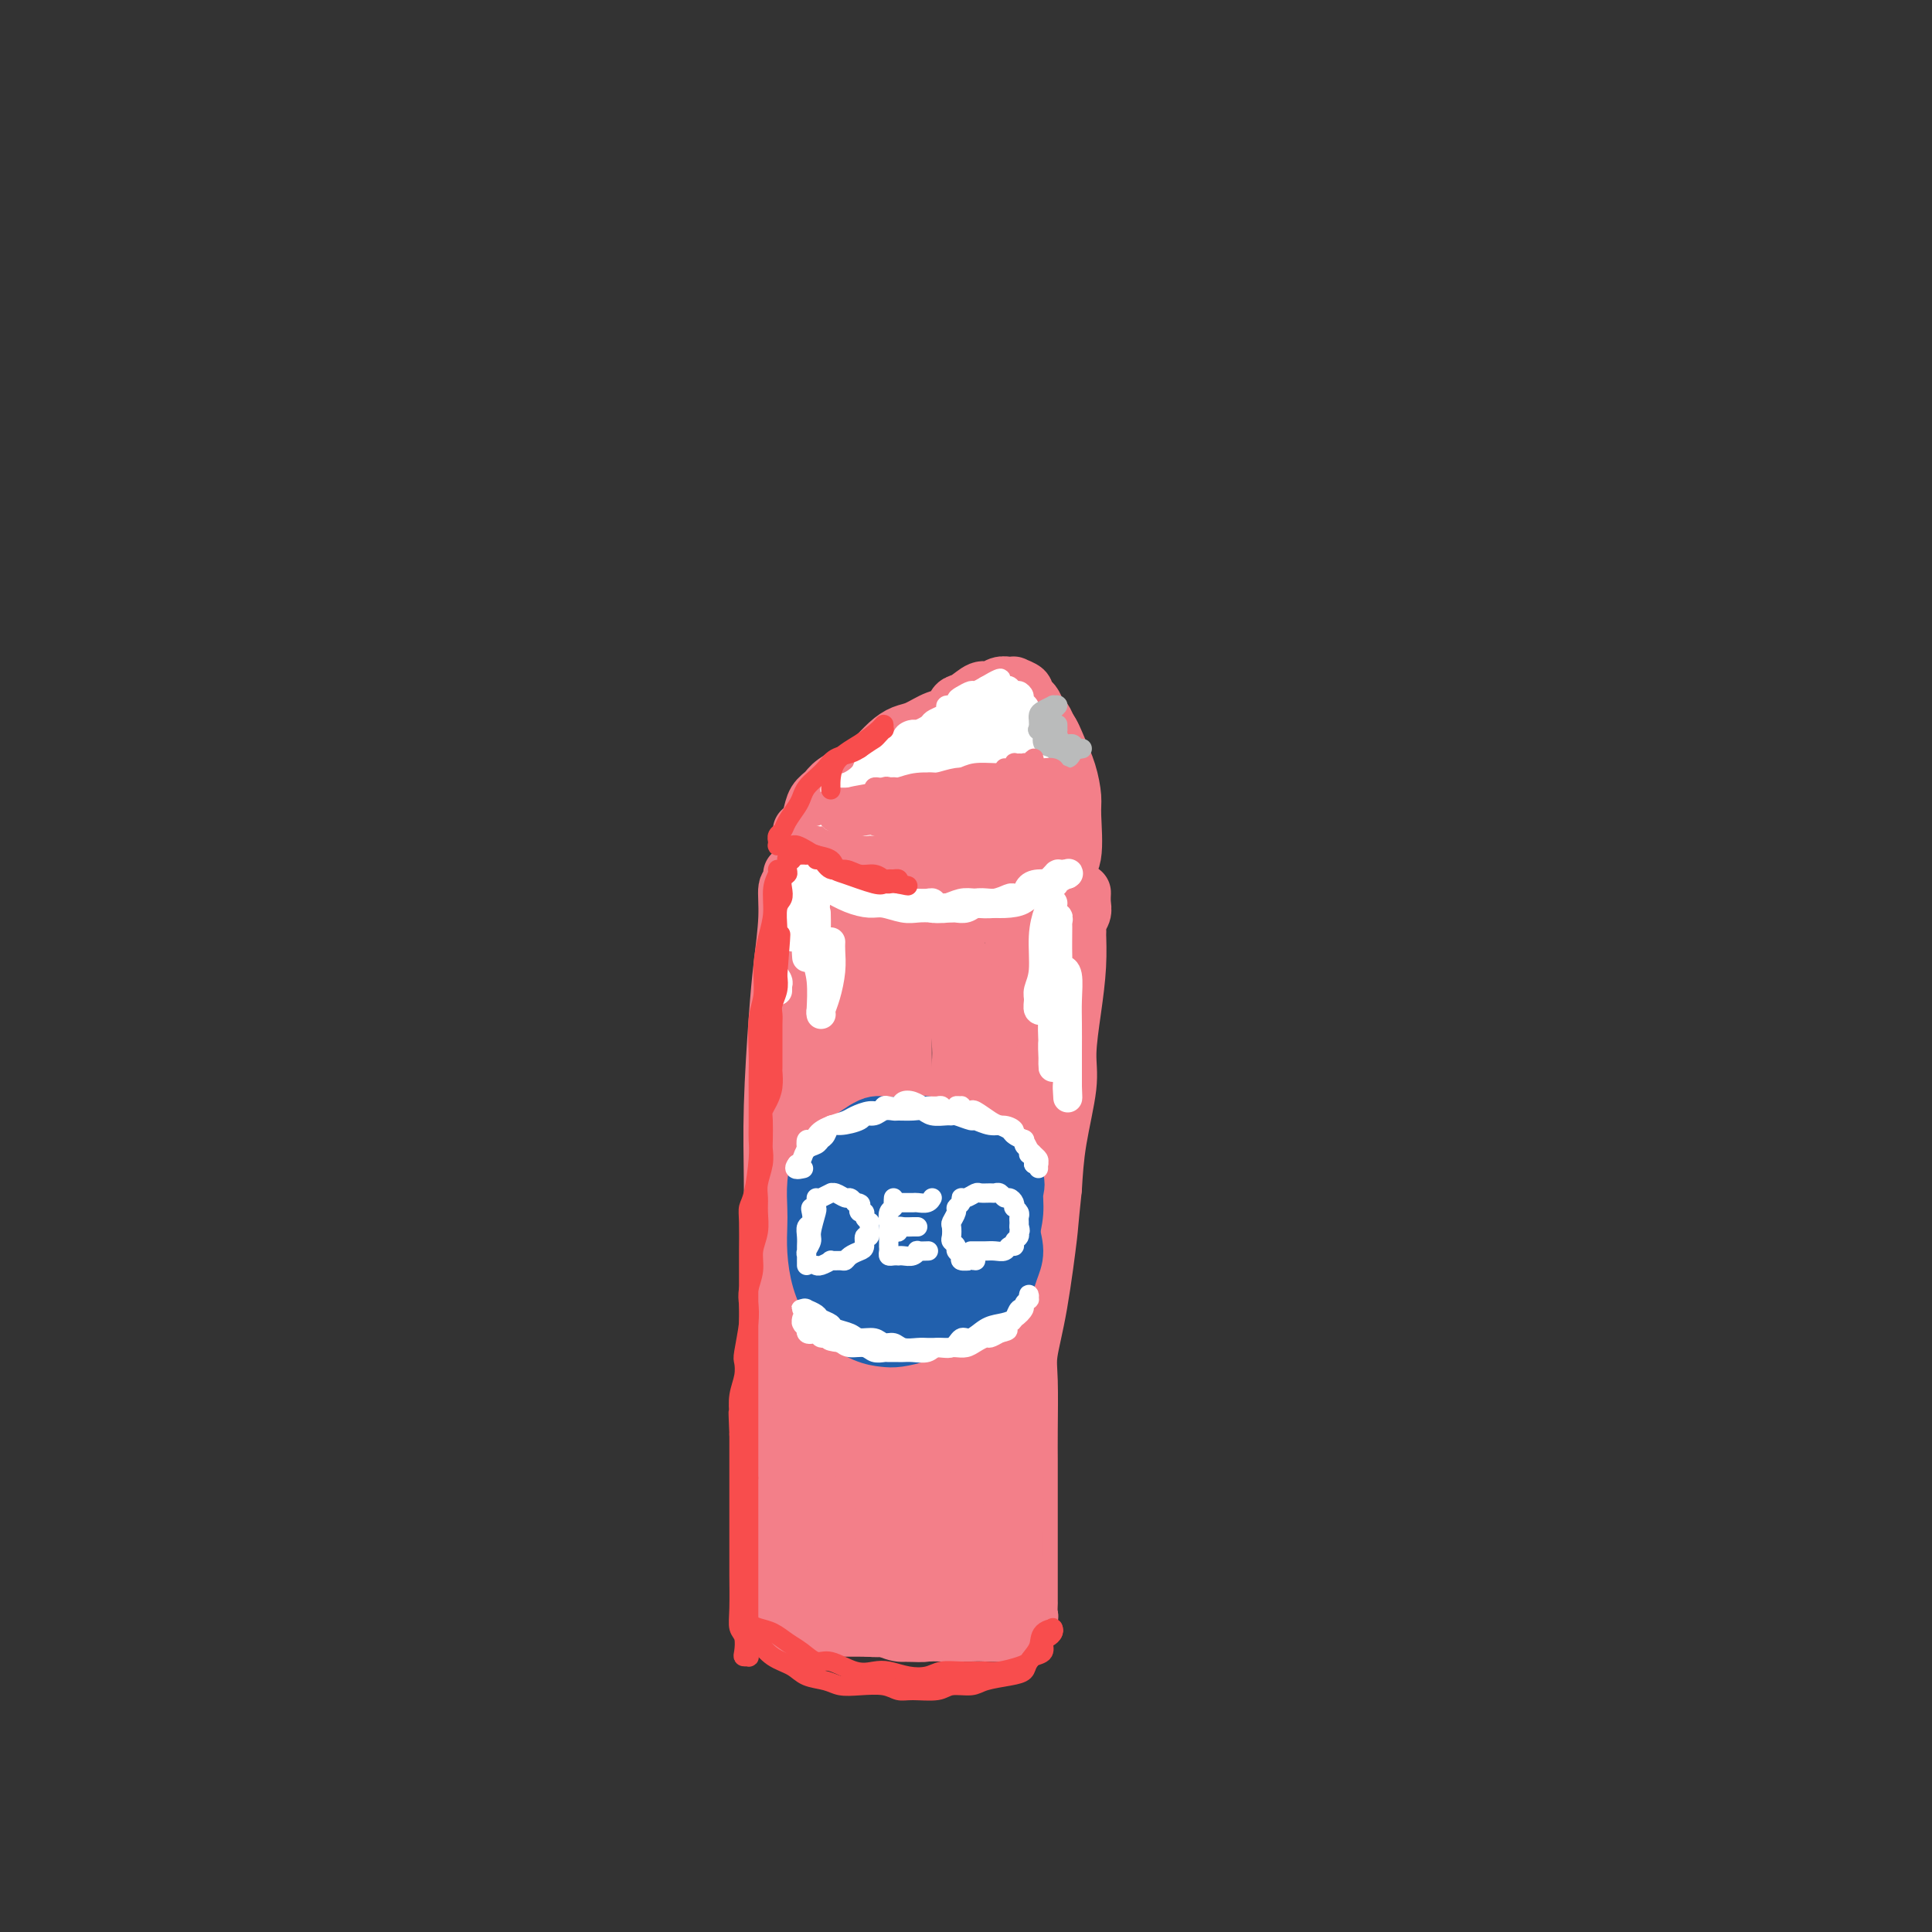 <svg viewBox='0 0 400 400' version='1.1' xmlns='http://www.w3.org/2000/svg' xmlns:xlink='http://www.w3.org/1999/xlink'><rect x="0" y="0" width="400" height="400" fill="#333333" stroke="none"/><g fill='none' stroke='#F37F89' stroke-width='12' stroke-linecap='round' stroke-linejoin='round'><path d='M164,181c0.120,0.848 0.240,1.696 0,2c-0.240,0.304 -0.838,0.063 -1,1c-0.162,0.937 0.114,3.053 0,6c-0.114,2.947 -0.619,6.724 -1,10c-0.381,3.276 -0.638,6.049 -1,11c-0.362,4.951 -0.830,12.078 -1,18c-0.170,5.922 -0.041,10.637 0,15c0.041,4.363 -0.004,8.374 0,14c0.004,5.626 0.058,12.866 0,18c-0.058,5.134 -0.227,8.160 0,11c0.227,2.840 0.849,5.492 1,9c0.151,3.508 -0.170,7.873 0,11c0.170,3.127 0.831,5.018 1,7c0.169,1.982 -0.154,4.057 0,6c0.154,1.943 0.784,3.756 1,5c0.216,1.244 0.016,1.921 0,2c-0.016,0.079 0.150,-0.438 0,-1c-0.150,-0.562 -0.616,-1.168 -1,-2c-0.384,-0.832 -0.687,-1.891 -1,-4c-0.313,-2.109 -0.635,-5.268 -1,-8c-0.365,-2.732 -0.774,-5.038 -1,-7c-0.226,-1.962 -0.268,-3.580 0,-7c0.268,-3.420 0.846,-8.643 1,-13c0.154,-4.357 -0.116,-7.848 0,-11c0.116,-3.152 0.619,-5.966 1,-10c0.381,-4.034 0.641,-9.288 1,-13c0.359,-3.712 0.818,-5.882 1,-8c0.182,-2.118 0.087,-4.186 0,-7c-0.087,-2.814 -0.168,-6.376 0,-9c0.168,-2.624 0.584,-4.312 1,-6'/><path d='M164,221c0.956,-12.912 0.845,-6.690 1,-6c0.155,0.690 0.578,-4.150 1,-7c0.422,-2.850 0.845,-3.711 1,-5c0.155,-1.289 0.041,-3.007 0,-5c-0.041,-1.993 -0.011,-4.260 0,-6c0.011,-1.740 0.003,-2.953 0,-4c-0.003,-1.047 -0.001,-1.930 0,-3c0.001,-1.070 -0.001,-2.329 0,-3c0.001,-0.671 0.004,-0.755 0,-1c-0.004,-0.245 -0.014,-0.651 0,-1c0.014,-0.349 0.052,-0.639 0,-1c-0.052,-0.361 -0.194,-0.791 0,-1c0.194,-0.209 0.723,-0.197 1,0c0.277,0.197 0.300,0.577 1,1c0.700,0.423 2.076,0.887 3,1c0.924,0.113 1.398,-0.125 3,0c1.602,0.125 4.334,0.612 6,1c1.666,0.388 2.268,0.677 3,1c0.732,0.323 1.596,0.679 3,1c1.404,0.321 3.348,0.608 5,1c1.652,0.392 3.011,0.890 4,1c0.989,0.110 1.606,-0.170 3,0c1.394,0.170 3.563,0.788 5,1c1.437,0.212 2.142,0.019 3,0c0.858,-0.019 1.868,0.136 3,0c1.132,-0.136 2.386,-0.562 3,-1c0.614,-0.438 0.588,-0.887 1,-1c0.412,-0.113 1.260,0.111 2,0c0.740,-0.111 1.370,-0.555 2,-1'/><path d='M218,183c2.096,-0.467 0.334,-0.136 0,0c-0.334,0.136 0.758,0.077 1,0c0.242,-0.077 -0.367,-0.171 -1,0c-0.633,0.171 -1.291,0.607 -2,1c-0.709,0.393 -1.468,0.745 -2,1c-0.532,0.255 -0.835,0.415 -2,1c-1.165,0.585 -3.190,1.596 -4,2c-0.810,0.404 -0.405,0.202 0,0'/><path d='M216,188c0.306,0.725 0.611,1.451 1,2c0.389,0.549 0.860,0.922 1,3c0.140,2.078 -0.053,5.861 0,9c0.053,3.139 0.351,5.633 0,8c-0.351,2.367 -1.352,4.609 -2,8c-0.648,3.391 -0.943,7.933 -1,11c-0.057,3.067 0.125,4.658 0,7c-0.125,2.342 -0.558,5.434 -1,9c-0.442,3.566 -0.892,7.608 -1,11c-0.108,3.392 0.125,6.136 0,10c-0.125,3.864 -0.607,8.849 -1,13c-0.393,4.151 -0.697,7.469 -1,10c-0.303,2.531 -0.607,4.274 -1,7c-0.393,2.726 -0.876,6.434 -1,9c-0.124,2.566 0.110,3.989 0,6c-0.110,2.011 -0.566,4.611 -1,6c-0.434,1.389 -0.848,1.566 -1,2c-0.152,0.434 -0.042,1.124 0,3c0.042,1.876 0.015,4.937 0,7c-0.015,2.063 -0.019,3.130 0,4c0.019,0.870 0.060,1.545 0,2c-0.060,0.455 -0.223,0.689 0,0c0.223,-0.689 0.830,-2.302 1,-4c0.170,-1.698 -0.098,-3.480 0,-5c0.098,-1.520 0.562,-2.779 1,-5c0.438,-2.221 0.849,-5.406 1,-8c0.151,-2.594 0.043,-4.598 0,-7c-0.043,-2.402 -0.022,-5.201 0,-8'/><path d='M210,298c0.630,-7.963 0.704,-10.370 1,-13c0.296,-2.630 0.815,-5.482 1,-8c0.185,-2.518 0.035,-4.701 0,-8c-0.035,-3.299 0.046,-7.715 0,-11c-0.046,-3.285 -0.220,-5.440 0,-8c0.220,-2.560 0.832,-5.524 1,-8c0.168,-2.476 -0.109,-4.465 0,-6c0.109,-1.535 0.602,-2.616 1,-4c0.398,-1.384 0.699,-3.071 1,-5c0.301,-1.929 0.602,-4.101 1,-6c0.398,-1.899 0.894,-3.526 1,-5c0.106,-1.474 -0.178,-2.796 0,-4c0.178,-1.204 0.819,-2.289 1,-3c0.181,-0.711 -0.096,-1.049 0,-2c0.096,-0.951 0.566,-2.516 1,-4c0.434,-1.484 0.833,-2.888 1,-4c0.167,-1.112 0.101,-1.934 0,-3c-0.101,-1.066 -0.238,-2.377 0,-3c0.238,-0.623 0.852,-0.560 1,-1c0.148,-0.440 -0.171,-1.384 0,-2c0.171,-0.616 0.830,-0.905 1,-1c0.170,-0.095 -0.150,0.004 0,0c0.150,-0.004 0.770,-0.112 1,0c0.230,0.112 0.072,0.444 0,1c-0.072,0.556 -0.056,1.336 0,3c0.056,1.664 0.152,4.213 0,7c-0.152,2.787 -0.552,5.813 -1,9c-0.448,3.187 -0.945,6.535 -1,9c-0.055,2.465 0.331,4.048 0,7c-0.331,2.952 -1.380,7.272 -2,11c-0.620,3.728 -0.810,6.864 -1,10'/><path d='M218,246c-0.911,8.678 -0.689,7.373 -1,10c-0.311,2.627 -1.155,9.186 -2,14c-0.845,4.814 -1.690,7.884 -2,10c-0.310,2.116 -0.083,3.277 0,6c0.083,2.723 0.022,7.007 0,10c-0.022,2.993 -0.006,4.693 0,6c0.006,1.307 0.002,2.220 0,4c-0.002,1.780 -0.000,4.428 0,6c0.000,1.572 0.000,2.067 0,3c-0.000,0.933 -0.000,2.303 0,4c0.000,1.697 0.000,3.721 0,5c-0.000,1.279 -0.000,1.814 0,3c0.000,1.186 0.001,3.025 0,4c-0.001,0.975 -0.005,1.087 0,1c0.005,-0.087 0.017,-0.373 0,0c-0.017,0.373 -0.065,1.405 0,2c0.065,0.595 0.242,0.752 0,1c-0.242,0.248 -0.904,0.588 -1,1c-0.096,0.412 0.374,0.895 0,1c-0.374,0.105 -1.593,-0.168 -2,0c-0.407,0.168 -0.003,0.777 -1,1c-0.997,0.223 -3.396,0.059 -5,0c-1.604,-0.059 -2.414,-0.015 -3,0c-0.586,0.015 -0.948,0.000 -2,0c-1.052,-0.000 -2.795,0.014 -4,0c-1.205,-0.014 -1.872,-0.056 -3,0c-1.128,0.056 -2.717,0.208 -4,0c-1.283,-0.208 -2.262,-0.777 -3,-1c-0.738,-0.223 -1.237,-0.098 -2,0c-0.763,0.098 -1.789,0.171 -3,0c-1.211,-0.171 -2.605,-0.585 -4,-1'/><path d='M176,336c-6.216,-0.377 -3.754,-0.818 -3,-1c0.754,-0.182 -0.198,-0.105 -1,0c-0.802,0.105 -1.454,0.239 -2,0c-0.546,-0.239 -0.987,-0.852 -1,-1c-0.013,-0.148 0.403,0.169 0,0c-0.403,-0.169 -1.625,-0.823 -2,-1c-0.375,-0.177 0.095,0.124 0,0c-0.095,-0.124 -0.757,-0.671 -1,-1c-0.243,-0.329 -0.066,-0.438 0,-1c0.066,-0.562 0.021,-1.578 0,-3c-0.021,-1.422 -0.020,-3.251 0,-5c0.020,-1.749 0.057,-3.417 0,-5c-0.057,-1.583 -0.208,-3.080 0,-6c0.208,-2.920 0.773,-7.261 1,-10c0.227,-2.739 0.114,-3.875 0,-6c-0.114,-2.125 -0.231,-5.239 0,-9c0.231,-3.761 0.809,-8.170 1,-12c0.191,-3.830 -0.003,-7.080 0,-10c0.003,-2.920 0.205,-5.510 0,-9c-0.205,-3.490 -0.816,-7.879 -1,-11c-0.184,-3.121 0.057,-4.975 0,-7c-0.057,-2.025 -0.414,-4.222 0,-7c0.414,-2.778 1.598,-6.137 2,-9c0.402,-2.863 0.020,-5.229 0,-7c-0.020,-1.771 0.320,-2.947 1,-5c0.680,-2.053 1.698,-4.985 2,-7c0.302,-2.015 -0.112,-3.115 0,-4c0.112,-0.885 0.752,-1.557 1,-2c0.248,-0.443 0.105,-0.658 0,-1c-0.105,-0.342 -0.173,-0.812 0,-1c0.173,-0.188 0.586,-0.094 1,0'/><path d='M174,195c1.019,-5.798 0.066,-2.294 0,-1c-0.066,1.294 0.757,0.376 1,0c0.243,-0.376 -0.092,-0.210 0,1c0.092,1.210 0.612,3.464 1,6c0.388,2.536 0.643,5.352 1,8c0.357,2.648 0.816,5.126 1,10c0.184,4.874 0.092,12.143 0,18c-0.092,5.857 -0.183,10.301 0,15c0.183,4.699 0.642,9.651 1,16c0.358,6.349 0.617,14.094 1,19c0.383,4.906 0.891,6.973 1,11c0.109,4.027 -0.181,10.013 0,14c0.181,3.987 0.834,5.975 1,8c0.166,2.025 -0.154,4.087 0,6c0.154,1.913 0.783,3.678 1,4c0.217,0.322 0.021,-0.798 0,-2c-0.021,-1.202 0.132,-2.485 0,-5c-0.132,-2.515 -0.549,-6.264 -1,-10c-0.451,-3.736 -0.936,-7.461 -1,-11c-0.064,-3.539 0.292,-6.892 0,-12c-0.292,-5.108 -1.231,-11.972 -2,-17c-0.769,-5.028 -1.369,-8.220 -2,-11c-0.631,-2.780 -1.293,-5.147 -2,-9c-0.707,-3.853 -1.458,-9.191 -2,-13c-0.542,-3.809 -0.876,-6.090 -1,-9c-0.124,-2.910 -0.038,-6.449 0,-10c0.038,-3.551 0.027,-7.115 0,-10c-0.027,-2.885 -0.069,-5.093 0,-7c0.069,-1.907 0.249,-3.513 1,-6c0.751,-2.487 2.072,-5.853 3,-8c0.928,-2.147 1.464,-3.073 2,-4'/><path d='M178,186c1.218,-3.177 1.262,-2.120 2,-2c0.738,0.120 2.169,-0.699 3,0c0.831,0.699 1.063,2.915 1,5c-0.063,2.085 -0.420,4.041 0,8c0.420,3.959 1.618,9.923 2,15c0.382,5.077 -0.053,9.267 0,13c0.053,3.733 0.594,7.010 1,12c0.406,4.990 0.676,11.692 1,17c0.324,5.308 0.703,9.223 1,13c0.297,3.777 0.513,7.415 1,12c0.487,4.585 1.244,10.115 2,14c0.756,3.885 1.512,6.124 2,9c0.488,2.876 0.709,6.388 1,9c0.291,2.612 0.652,4.323 1,6c0.348,1.677 0.683,3.318 1,5c0.317,1.682 0.618,3.404 1,4c0.382,0.596 0.846,0.066 1,0c0.154,-0.066 -0.003,0.334 0,-1c0.003,-1.334 0.166,-4.400 0,-7c-0.166,-2.600 -0.662,-4.733 -1,-7c-0.338,-2.267 -0.517,-4.667 -1,-9c-0.483,-4.333 -1.268,-10.599 -2,-16c-0.732,-5.401 -1.411,-9.937 -2,-14c-0.589,-4.063 -1.087,-7.653 -2,-13c-0.913,-5.347 -2.241,-12.451 -3,-17c-0.759,-4.549 -0.948,-6.542 -1,-9c-0.052,-2.458 0.033,-5.380 0,-9c-0.033,-3.620 -0.184,-7.940 0,-11c0.184,-3.060 0.703,-4.862 1,-7c0.297,-2.138 0.370,-4.611 1,-7c0.630,-2.389 1.815,-4.695 3,-7'/><path d='M192,192c0.892,-6.889 0.621,-3.611 1,-3c0.379,0.611 1.407,-1.443 2,-2c0.593,-0.557 0.752,0.384 1,1c0.248,0.616 0.584,0.908 1,2c0.416,1.092 0.910,2.983 1,6c0.090,3.017 -0.226,7.158 0,11c0.226,3.842 0.993,7.383 1,11c0.007,3.617 -0.745,7.308 -1,12c-0.255,4.692 -0.012,10.383 0,15c0.012,4.617 -0.205,8.159 0,11c0.205,2.841 0.832,4.979 1,9c0.168,4.021 -0.125,9.924 0,14c0.125,4.076 0.667,6.326 1,9c0.333,2.674 0.457,5.772 1,8c0.543,2.228 1.505,3.586 2,5c0.495,1.414 0.525,2.885 1,4c0.475,1.115 1.397,1.875 2,2c0.603,0.125 0.887,-0.383 1,-1c0.113,-0.617 0.055,-1.342 0,-3c-0.055,-1.658 -0.109,-4.247 0,-7c0.109,-2.753 0.379,-5.668 0,-9c-0.379,-3.332 -1.408,-7.080 -2,-12c-0.592,-4.920 -0.749,-11.011 -1,-16c-0.251,-4.989 -0.598,-8.874 -1,-12c-0.402,-3.126 -0.858,-5.492 -1,-9c-0.142,-3.508 0.032,-8.157 0,-11c-0.032,-2.843 -0.268,-3.881 0,-6c0.268,-2.119 1.041,-5.321 2,-8c0.959,-2.679 2.104,-4.837 3,-7c0.896,-2.163 1.542,-4.332 2,-6c0.458,-1.668 0.729,-2.834 1,-4'/><path d='M210,196c1.399,-4.733 0.897,-4.066 1,-4c0.103,0.066 0.812,-0.468 1,-1c0.188,-0.532 -0.145,-1.060 0,-1c0.145,0.060 0.768,0.708 1,2c0.232,1.292 0.074,3.227 0,5c-0.074,1.773 -0.062,3.385 0,7c0.062,3.615 0.174,9.233 0,14c-0.174,4.767 -0.635,8.683 -1,12c-0.365,3.317 -0.634,6.033 -1,10c-0.366,3.967 -0.830,9.183 -1,13c-0.170,3.817 -0.045,6.233 0,10c0.045,3.767 0.012,8.885 0,13c-0.012,4.115 -0.002,7.229 0,10c0.002,2.771 -0.002,5.200 0,8c0.002,2.800 0.012,5.971 0,8c-0.012,2.029 -0.045,2.918 0,4c0.045,1.082 0.167,2.359 0,4c-0.167,1.641 -0.623,3.645 -1,5c-0.377,1.355 -0.676,2.061 -1,3c-0.324,0.939 -0.672,2.112 -1,3c-0.328,0.888 -0.636,1.493 -1,2c-0.364,0.507 -0.783,0.917 -1,1c-0.217,0.083 -0.233,-0.163 -1,0c-0.767,0.163 -2.285,0.733 -3,1c-0.715,0.267 -0.626,0.232 -1,0c-0.374,-0.232 -1.212,-0.660 -2,-1c-0.788,-0.340 -1.526,-0.591 -3,-1c-1.474,-0.409 -3.684,-0.976 -5,-1c-1.316,-0.024 -1.739,0.493 -3,0c-1.261,-0.493 -3.360,-1.998 -5,-3c-1.640,-1.002 -2.820,-1.501 -4,-2'/><path d='M178,317c-4.503,-1.469 -4.260,-1.142 -5,-2c-0.740,-0.858 -2.462,-2.900 -3,-4c-0.538,-1.100 0.108,-1.257 0,-3c-0.108,-1.743 -0.969,-5.073 -1,-8c-0.031,-2.927 0.768,-5.451 1,-8c0.232,-2.549 -0.104,-5.121 0,-7c0.104,-1.879 0.647,-3.063 1,-5c0.353,-1.937 0.515,-4.627 1,-6c0.485,-1.373 1.293,-1.430 2,-2c0.707,-0.570 1.312,-1.653 2,-1c0.688,0.653 1.460,3.041 2,5c0.540,1.959 0.848,3.491 1,7c0.152,3.509 0.146,8.997 0,13c-0.146,4.003 -0.434,6.520 -1,9c-0.566,2.480 -1.409,4.922 -2,8c-0.591,3.078 -0.928,6.793 -1,9c-0.072,2.207 0.123,2.906 0,4c-0.123,1.094 -0.563,2.581 -1,3c-0.437,0.419 -0.871,-0.232 -1,-1c-0.129,-0.768 0.047,-1.652 0,-3c-0.047,-1.348 -0.318,-3.159 0,-6c0.318,-2.841 1.224,-6.711 2,-10c0.776,-3.289 1.423,-5.998 2,-8c0.577,-2.002 1.084,-3.298 2,-4c0.916,-0.702 2.242,-0.810 3,-1c0.758,-0.190 0.949,-0.462 1,1c0.051,1.462 -0.039,4.657 0,8c0.039,3.343 0.206,6.834 0,10c-0.206,3.166 -0.786,6.006 -1,8c-0.214,1.994 -0.061,3.141 0,4c0.061,0.859 0.031,1.429 0,2'/><path d='M182,329c-0.064,4.998 -0.225,0.993 0,-1c0.225,-1.993 0.834,-1.976 1,-3c0.166,-1.024 -0.111,-3.091 0,-5c0.111,-1.909 0.611,-3.660 1,-5c0.389,-1.340 0.669,-2.269 1,-3c0.331,-0.731 0.714,-1.263 1,-1c0.286,0.263 0.476,1.321 1,3c0.524,1.679 1.380,3.979 2,6c0.620,2.021 1.002,3.762 1,5c-0.002,1.238 -0.389,1.971 0,3c0.389,1.029 1.552,2.353 2,3c0.448,0.647 0.180,0.615 0,0c-0.180,-0.615 -0.273,-1.814 0,-4c0.273,-2.186 0.910,-5.358 1,-8c0.090,-2.642 -0.368,-4.753 0,-6c0.368,-1.247 1.563,-1.632 2,-2c0.437,-0.368 0.118,-0.721 0,0c-0.118,0.721 -0.034,2.516 0,4c0.034,1.484 0.018,2.659 0,4c-0.018,1.341 -0.038,2.850 0,4c0.038,1.150 0.134,1.943 0,3c-0.134,1.057 -0.499,2.378 -1,3c-0.501,0.622 -1.139,0.544 -2,0c-0.861,-0.544 -1.944,-1.553 -3,-3c-1.056,-1.447 -2.083,-3.331 -3,-6c-0.917,-2.669 -1.723,-6.121 -3,-9c-1.277,-2.879 -3.024,-5.183 -4,-7c-0.976,-1.817 -1.179,-3.147 -2,-6c-0.821,-2.853 -2.259,-7.230 -3,-10c-0.741,-2.770 -0.783,-3.934 -1,-6c-0.217,-2.066 -0.608,-5.033 -1,-8'/><path d='M172,274c-1.537,-5.225 -1.880,-3.288 -2,-3c-0.120,0.288 -0.018,-1.073 0,-2c0.018,-0.927 -0.047,-1.420 0,-2c0.047,-0.580 0.206,-1.247 0,-1c-0.206,0.247 -0.776,1.408 -1,2c-0.224,0.592 -0.100,0.614 0,2c0.100,1.386 0.178,4.137 0,6c-0.178,1.863 -0.612,2.838 -1,4c-0.388,1.162 -0.731,2.510 -1,5c-0.269,2.490 -0.465,6.123 -1,8c-0.535,1.877 -1.411,1.998 -2,4c-0.589,2.002 -0.893,5.886 -1,8c-0.107,2.114 -0.019,2.457 0,3c0.019,0.543 -0.032,1.286 0,3c0.032,1.714 0.149,4.399 0,6c-0.149,1.601 -0.562,2.119 -1,3c-0.438,0.881 -0.902,2.123 -1,3c-0.098,0.877 0.170,1.387 0,2c-0.170,0.613 -0.778,1.330 -1,2c-0.222,0.670 -0.060,1.293 0,2c0.060,0.707 0.016,1.499 0,2c-0.016,0.501 -0.005,0.711 0,1c0.005,0.289 0.004,0.656 0,1c-0.004,0.344 -0.010,0.665 0,1c0.010,0.335 0.037,0.683 0,1c-0.037,0.317 -0.137,0.603 0,1c0.137,0.397 0.512,0.905 1,1c0.488,0.095 1.090,-0.222 2,0c0.910,0.222 2.130,0.983 3,1c0.870,0.017 1.392,-0.709 2,-1c0.608,-0.291 1.304,-0.145 2,0'/><path d='M170,337c1.811,0.001 1.839,0.004 3,0c1.161,-0.004 3.455,-0.015 5,0c1.545,0.015 2.342,0.058 3,0c0.658,-0.058 1.178,-0.216 2,0c0.822,0.216 1.945,0.805 3,1c1.055,0.195 2.041,-0.003 3,0c0.959,0.003 1.890,0.207 3,0c1.110,-0.207 2.398,-0.826 3,-1c0.602,-0.174 0.517,0.098 1,0c0.483,-0.098 1.534,-0.565 2,-1c0.466,-0.435 0.349,-0.836 1,-1c0.651,-0.164 2.072,-0.090 3,0c0.928,0.090 1.363,0.197 2,0c0.637,-0.197 1.477,-0.696 2,-1c0.523,-0.304 0.727,-0.413 1,-1c0.273,-0.587 0.613,-1.653 1,-2c0.387,-0.347 0.822,0.024 1,0c0.178,-0.024 0.100,-0.445 0,-1c-0.100,-0.555 -0.223,-1.245 0,-2c0.223,-0.755 0.792,-1.574 1,-2c0.208,-0.426 0.056,-0.460 0,-1c-0.056,-0.540 -0.015,-1.586 0,-3c0.015,-1.414 0.004,-3.196 0,-5c-0.004,-1.804 -0.001,-3.630 0,-5c0.001,-1.370 0.000,-2.284 0,-4c-0.000,-1.716 -0.000,-4.235 0,-6c0.000,-1.765 0.000,-2.777 0,-5c-0.000,-2.223 -0.000,-5.658 0,-8c0.000,-2.342 0.000,-3.592 0,-5c-0.000,-1.408 -0.000,-2.974 0,-5c0.000,-2.026 0.000,-4.513 0,-7'/><path d='M210,272c0.327,-10.155 0.144,-6.044 0,-5c-0.144,1.044 -0.248,-0.979 0,-3c0.248,-2.021 0.850,-4.039 1,-6c0.150,-1.961 -0.152,-3.864 0,-5c0.152,-1.136 0.758,-1.503 1,-3c0.242,-1.497 0.121,-4.122 0,-6c-0.121,-1.878 -0.244,-3.010 0,-4c0.244,-0.990 0.853,-1.840 1,-3c0.147,-1.160 -0.168,-2.632 0,-4c0.168,-1.368 0.818,-2.634 1,-4c0.182,-1.366 -0.105,-2.834 0,-4c0.105,-1.166 0.602,-2.030 1,-3c0.398,-0.970 0.697,-2.047 1,-3c0.303,-0.953 0.611,-1.781 1,-3c0.389,-1.219 0.860,-2.829 1,-4c0.140,-1.171 -0.051,-1.903 0,-3c0.051,-1.097 0.343,-2.559 1,-4c0.657,-1.441 1.678,-2.861 2,-4c0.322,-1.139 -0.053,-1.996 0,-3c0.053,-1.004 0.536,-2.155 1,-3c0.464,-0.845 0.909,-1.382 1,-2c0.091,-0.618 -0.172,-1.315 0,-2c0.172,-0.685 0.778,-1.359 1,-2c0.222,-0.641 0.060,-1.250 0,-2c-0.060,-0.750 -0.017,-1.643 0,-2c0.017,-0.357 0.009,-0.179 0,0'/><path d='M166,172c0.325,-0.274 0.651,-0.547 1,-1c0.349,-0.453 0.723,-1.084 1,-2c0.277,-0.916 0.458,-2.117 1,-3c0.542,-0.883 1.447,-1.447 2,-2c0.553,-0.553 0.756,-1.094 2,-2c1.244,-0.906 3.529,-2.178 5,-3c1.471,-0.822 2.130,-1.194 3,-2c0.870,-0.806 1.953,-2.046 3,-3c1.047,-0.954 2.059,-1.622 3,-2c0.941,-0.378 1.812,-0.467 3,-1c1.188,-0.533 2.692,-1.510 4,-2c1.308,-0.490 2.419,-0.495 3,-1c0.581,-0.505 0.631,-1.512 1,-2c0.369,-0.488 1.058,-0.456 2,-1c0.942,-0.544 2.138,-1.662 3,-2c0.862,-0.338 1.392,0.105 2,0c0.608,-0.105 1.295,-0.757 2,-1c0.705,-0.243 1.428,-0.076 2,0c0.572,0.076 0.993,0.062 1,0c0.007,-0.062 -0.402,-0.172 0,0c0.402,0.172 1.613,0.628 2,1c0.387,0.372 -0.051,0.662 0,1c0.051,0.338 0.591,0.723 1,1c0.409,0.277 0.688,0.444 1,1c0.312,0.556 0.658,1.500 1,2c0.342,0.500 0.679,0.557 1,1c0.321,0.443 0.625,1.273 1,2c0.375,0.727 0.821,1.351 1,2c0.179,0.649 0.089,1.325 0,2'/><path d='M218,155c1.481,2.466 1.182,2.132 1,3c-0.182,0.868 -0.249,2.939 0,4c0.249,1.061 0.814,1.113 1,2c0.186,0.887 -0.006,2.608 0,4c0.006,1.392 0.212,2.456 0,4c-0.212,1.544 -0.841,3.569 -1,5c-0.159,1.431 0.150,2.267 0,3c-0.150,0.733 -0.761,1.364 -1,2c-0.239,0.636 -0.106,1.277 0,2c0.106,0.723 0.186,1.529 0,2c-0.186,0.471 -0.639,0.608 -1,1c-0.361,0.392 -0.632,1.038 -1,1c-0.368,-0.038 -0.833,-0.762 -1,-1c-0.167,-0.238 -0.035,0.010 0,0c0.035,-0.010 -0.028,-0.278 0,-1c0.028,-0.722 0.147,-1.898 0,-3c-0.147,-1.102 -0.561,-2.130 -1,-4c-0.439,-1.870 -0.902,-4.584 -1,-7c-0.098,-2.416 0.170,-4.536 0,-6c-0.170,-1.464 -0.777,-2.273 -1,-4c-0.223,-1.727 -0.060,-4.371 0,-6c0.060,-1.629 0.018,-2.243 0,-3c-0.018,-0.757 -0.013,-1.659 0,-2c0.013,-0.341 0.034,-0.122 0,0c-0.034,0.122 -0.123,0.148 0,0c0.123,-0.148 0.457,-0.469 1,1c0.543,1.469 1.295,4.728 2,7c0.705,2.272 1.364,3.557 2,5c0.636,1.443 1.248,3.042 2,5c0.752,1.958 1.643,4.274 2,6c0.357,1.726 0.178,2.863 0,4'/><path d='M221,179c1.362,4.598 0.268,3.093 0,3c-0.268,-0.093 0.289,1.225 0,2c-0.289,0.775 -1.425,1.008 -2,1c-0.575,-0.008 -0.589,-0.257 -1,-1c-0.411,-0.743 -1.220,-1.982 -2,-3c-0.780,-1.018 -1.529,-1.816 -2,-4c-0.471,-2.184 -0.662,-5.754 -1,-8c-0.338,-2.246 -0.824,-3.169 -1,-4c-0.176,-0.831 -0.043,-1.570 0,-3c0.043,-1.430 -0.003,-3.550 0,-5c0.003,-1.450 0.057,-2.231 0,-3c-0.057,-0.769 -0.223,-1.527 0,-2c0.223,-0.473 0.836,-0.662 1,-1c0.164,-0.338 -0.122,-0.825 0,-1c0.122,-0.175 0.652,-0.036 1,0c0.348,0.036 0.514,-0.030 1,0c0.486,0.030 1.293,0.156 2,1c0.707,0.844 1.316,2.407 2,4c0.684,1.593 1.444,3.215 2,5c0.556,1.785 0.907,3.732 1,5c0.093,1.268 -0.072,1.855 0,4c0.072,2.145 0.380,5.847 0,8c-0.380,2.153 -1.450,2.756 -2,4c-0.550,1.244 -0.581,3.128 -1,5c-0.419,1.872 -1.225,3.733 -2,5c-0.775,1.267 -1.519,1.941 -2,3c-0.481,1.059 -0.698,2.502 -1,3c-0.302,0.498 -0.689,0.051 -1,0c-0.311,-0.051 -0.545,0.294 -1,0c-0.455,-0.294 -1.130,-1.227 -2,-3c-0.870,-1.773 -1.935,-4.387 -3,-7'/><path d='M207,187c-1.491,-2.543 -1.718,-3.902 -2,-6c-0.282,-2.098 -0.618,-4.937 -1,-8c-0.382,-3.063 -0.808,-6.352 -1,-9c-0.192,-2.648 -0.149,-4.655 0,-6c0.149,-1.345 0.405,-2.027 1,-3c0.595,-0.973 1.529,-2.237 2,-3c0.471,-0.763 0.478,-1.024 1,-1c0.522,0.024 1.560,0.333 2,1c0.440,0.667 0.282,1.693 0,3c-0.282,1.307 -0.688,2.894 -2,5c-1.312,2.106 -3.531,4.731 -5,7c-1.469,2.269 -2.188,4.180 -3,6c-0.812,1.820 -1.718,3.547 -3,5c-1.282,1.453 -2.940,2.631 -4,3c-1.060,0.369 -1.523,-0.071 -2,0c-0.477,0.071 -0.967,0.655 -1,-1c-0.033,-1.655 0.393,-5.548 1,-8c0.607,-2.452 1.396,-3.465 2,-5c0.604,-1.535 1.022,-3.594 2,-5c0.978,-1.406 2.516,-2.160 4,-3c1.484,-0.840 2.914,-1.767 4,-2c1.086,-0.233 1.827,0.227 2,1c0.173,0.773 -0.222,1.859 -1,3c-0.778,1.141 -1.937,2.336 -3,4c-1.063,1.664 -2.029,3.797 -4,6c-1.971,2.203 -4.946,4.478 -7,6c-2.054,1.522 -3.186,2.292 -4,3c-0.814,0.708 -1.311,1.355 -2,1c-0.689,-0.355 -1.570,-1.711 -2,-3c-0.430,-1.289 -0.409,-2.511 0,-4c0.409,-1.489 1.204,-3.244 2,-5'/><path d='M183,169c0.968,-2.665 2.386,-4.828 4,-6c1.614,-1.172 3.422,-1.355 5,-2c1.578,-0.645 2.925,-1.754 4,-2c1.075,-0.246 1.879,0.370 2,1c0.121,0.630 -0.441,1.273 -1,2c-0.559,0.727 -1.117,1.537 -3,4c-1.883,2.463 -5.092,6.578 -7,9c-1.908,2.422 -2.516,3.152 -4,4c-1.484,0.848 -3.843,1.813 -5,2c-1.157,0.187 -1.110,-0.405 -1,-1c0.110,-0.595 0.284,-1.193 1,-3c0.716,-1.807 1.974,-4.823 3,-7c1.026,-2.177 1.821,-3.514 3,-5c1.179,-1.486 2.743,-3.119 5,-5c2.257,-1.881 5.206,-4.009 7,-5c1.794,-0.991 2.433,-0.843 3,-1c0.567,-0.157 1.062,-0.617 1,0c-0.062,0.617 -0.680,2.310 -2,4c-1.320,1.690 -3.343,3.376 -5,5c-1.657,1.624 -2.947,3.185 -5,5c-2.053,1.815 -4.869,3.883 -7,5c-2.131,1.117 -3.576,1.282 -5,2c-1.424,0.718 -2.828,1.991 -4,3c-1.172,1.009 -2.111,1.756 -3,2c-0.889,0.244 -1.729,-0.015 -2,0c-0.271,0.015 0.027,0.303 0,0c-0.027,-0.303 -0.377,-1.197 0,-2c0.377,-0.803 1.483,-1.514 2,-2c0.517,-0.486 0.447,-0.746 1,-2c0.553,-1.254 1.729,-3.501 3,-5c1.271,-1.499 2.635,-2.249 4,-3'/><path d='M177,166c2.254,-2.396 2.891,-2.386 4,-3c1.109,-0.614 2.692,-1.852 4,-3c1.308,-1.148 2.341,-2.206 3,-3c0.659,-0.794 0.944,-1.323 2,-2c1.056,-0.677 2.882,-1.502 4,-2c1.118,-0.498 1.526,-0.669 2,-1c0.474,-0.331 1.013,-0.821 2,-1c0.987,-0.179 2.422,-0.048 3,0c0.578,0.048 0.299,0.013 1,0c0.701,-0.013 2.381,-0.003 3,0c0.619,0.003 0.177,0.001 0,0c-0.177,-0.001 -0.088,-0.000 0,0'/></g>
<g fill='none' stroke='#FFFFFF' stroke-width='6' stroke-linecap='round' stroke-linejoin='round'><path d='M169,181c0.458,0.862 0.917,1.723 1,2c0.083,0.277 -0.208,-0.032 0,0c0.208,0.032 0.916,0.405 2,1c1.084,0.595 2.544,1.413 4,2c1.456,0.587 2.907,0.942 4,1c1.093,0.058 1.829,-0.179 3,0c1.171,0.179 2.778,0.776 4,1c1.222,0.224 2.059,0.074 3,0c0.941,-0.074 1.988,-0.071 3,0c1.012,0.071 1.991,0.212 3,0c1.009,-0.212 2.048,-0.775 3,-1c0.952,-0.225 1.817,-0.112 3,0c1.183,0.112 2.683,0.223 4,0c1.317,-0.223 2.451,-0.780 3,-1c0.549,-0.220 0.514,-0.101 1,0c0.486,0.101 1.492,0.186 2,0c0.508,-0.186 0.517,-0.641 1,-1c0.483,-0.359 1.440,-0.622 2,-1c0.560,-0.378 0.725,-0.872 1,-1c0.275,-0.128 0.661,0.109 1,0c0.339,-0.109 0.629,-0.565 1,-1c0.371,-0.435 0.821,-0.849 1,-1c0.179,-0.151 0.086,-0.041 0,0c-0.086,0.041 -0.167,0.011 0,0c0.167,-0.011 0.581,-0.003 1,0c0.419,0.003 0.844,0.001 1,0c0.156,-0.001 0.045,-0.000 0,0c-0.045,0.000 -0.022,0.000 0,0'/><path d='M221,181c0.959,-0.610 -1.142,0.365 -2,1c-0.858,0.635 -0.473,0.930 -1,1c-0.527,0.070 -1.968,-0.086 -3,0c-1.032,0.086 -1.656,0.414 -2,1c-0.344,0.586 -0.410,1.429 -1,2c-0.590,0.571 -1.706,0.871 -3,1c-1.294,0.129 -2.766,0.087 -4,0c-1.234,-0.087 -2.231,-0.220 -3,0c-0.769,0.220 -1.310,0.792 -2,1c-0.690,0.208 -1.529,0.052 -2,0c-0.471,-0.052 -0.573,0.000 -1,0c-0.427,-0.000 -1.179,-0.053 -2,0c-0.821,0.053 -1.710,0.210 -2,0c-0.290,-0.210 0.020,-0.788 0,-1c-0.020,-0.212 -0.369,-0.057 -1,0c-0.631,0.057 -1.545,0.015 -2,0c-0.455,-0.015 -0.450,-0.004 -1,0c-0.550,0.004 -1.653,0.002 -2,0c-0.347,-0.002 0.062,-0.004 0,0c-0.062,0.004 -0.594,0.012 -1,0c-0.406,-0.012 -0.685,-0.045 -1,0c-0.315,0.045 -0.666,0.170 -1,0c-0.334,-0.170 -0.652,-0.633 -1,-1c-0.348,-0.367 -0.727,-0.638 -1,-1c-0.273,-0.362 -0.439,-0.815 -1,-1c-0.561,-0.185 -1.517,-0.102 -2,0c-0.483,0.102 -0.494,0.224 -1,0c-0.506,-0.224 -1.507,-0.792 -2,-1c-0.493,-0.208 -0.479,-0.056 -1,0c-0.521,0.056 -1.577,0.016 -2,0c-0.423,-0.016 -0.211,-0.008 0,0'/><path d='M173,183c-4.051,-0.774 -1.678,-0.210 -1,0c0.678,0.210 -0.339,0.067 -1,0c-0.661,-0.067 -0.964,-0.056 -1,0c-0.036,0.056 0.197,0.159 0,0c-0.197,-0.159 -0.823,-0.578 -1,-1c-0.177,-0.422 0.097,-0.845 0,-1c-0.097,-0.155 -0.565,-0.042 -1,0c-0.435,0.042 -0.839,0.012 -1,0c-0.161,-0.012 -0.081,-0.006 0,0'/><path d='M169,183c-0.022,0.360 -0.044,0.721 0,1c0.044,0.279 0.155,0.477 0,2c-0.155,1.523 -0.578,4.370 -1,6c-0.422,1.630 -0.845,2.043 -1,3c-0.155,0.957 -0.041,2.459 0,3c0.041,0.541 0.011,0.123 0,0c-0.011,-0.123 -0.003,0.050 0,0c0.003,-0.050 0.001,-0.321 0,-1c-0.001,-0.679 -0.001,-1.764 0,-3c0.001,-1.236 0.001,-2.621 0,-4c-0.001,-1.379 -0.004,-2.750 0,-4c0.004,-1.250 0.016,-2.377 0,-3c-0.016,-0.623 -0.060,-0.740 0,-1c0.060,-0.260 0.222,-0.663 0,0c-0.222,0.663 -0.830,2.393 -1,4c-0.170,1.607 0.098,3.091 0,4c-0.098,0.909 -0.561,1.244 -1,2c-0.439,0.756 -0.853,1.934 -1,2c-0.147,0.066 -0.028,-0.980 0,-2c0.028,-1.020 -0.034,-2.014 0,-3c0.034,-0.986 0.163,-1.966 0,-3c-0.163,-1.034 -0.619,-2.124 -1,-2c-0.381,0.124 -0.687,1.462 -1,3c-0.313,1.538 -0.634,3.277 -1,5c-0.366,1.723 -0.779,3.431 -1,5c-0.221,1.569 -0.252,2.999 0,4c0.252,1.001 0.786,1.572 1,2c0.214,0.428 0.107,0.714 0,1'/><path d='M161,204c0.000,2.000 0.000,1.000 0,0'/><path d='M218,187c-0.301,0.462 -0.602,0.924 -1,2c-0.398,1.076 -0.892,2.765 -1,5c-0.108,2.235 0.172,5.016 0,7c-0.172,1.984 -0.794,3.170 -1,4c-0.206,0.830 0.005,1.303 0,2c-0.005,0.697 -0.227,1.616 0,2c0.227,0.384 0.902,0.233 1,0c0.098,-0.233 -0.380,-0.546 0,-2c0.380,-1.454 1.619,-4.047 2,-6c0.381,-1.953 -0.094,-3.266 0,-5c0.094,-1.734 0.758,-3.890 1,-5c0.242,-1.110 0.061,-1.174 0,-1c-0.061,0.174 -0.002,0.585 0,2c0.002,1.415 -0.052,3.834 0,6c0.052,2.166 0.210,4.078 0,6c-0.210,1.922 -0.788,3.856 -1,6c-0.212,2.144 -0.057,4.500 0,6c0.057,1.500 0.018,2.143 0,3c-0.018,0.857 -0.015,1.927 0,2c0.015,0.073 0.041,-0.849 0,-2c-0.041,-1.151 -0.151,-2.529 0,-4c0.151,-1.471 0.562,-3.034 1,-5c0.438,-1.966 0.902,-4.334 1,-6c0.098,-1.666 -0.170,-2.629 0,-3c0.170,-0.371 0.778,-0.149 1,1c0.222,1.149 0.060,3.226 0,5c-0.060,1.774 -0.016,3.247 0,5c0.016,1.753 0.005,3.787 0,6c-0.005,2.213 -0.002,4.607 0,7'/><path d='M221,225c0.156,3.956 0.044,1.844 0,1c-0.044,-0.844 -0.022,-0.422 0,0'/><path d='M172,195c-0.022,0.522 -0.044,1.044 0,2c0.044,0.956 0.156,2.347 0,4c-0.156,1.653 -0.578,3.569 -1,5c-0.422,1.431 -0.844,2.379 -1,3c-0.156,0.621 -0.046,0.915 0,1c0.046,0.085 0.026,-0.041 0,0c-0.026,0.041 -0.060,0.248 0,-1c0.060,-1.248 0.212,-3.951 0,-6c-0.212,-2.049 -0.789,-3.446 -1,-5c-0.211,-1.554 -0.057,-3.267 0,-5c0.057,-1.733 0.015,-3.485 0,-4c-0.015,-0.515 -0.004,0.208 0,1c0.004,0.792 0.001,1.655 0,2c-0.001,0.345 -0.001,0.173 0,0'/></g>
<g fill='none' stroke='#FFFFFF' stroke-width='12' stroke-linecap='round' stroke-linejoin='round'><path d='M184,271c-0.016,-0.233 -0.032,-0.466 0,-1c0.032,-0.534 0.113,-1.368 0,-2c-0.113,-0.632 -0.421,-1.060 -1,-2c-0.579,-0.940 -1.430,-2.392 -2,-4c-0.570,-1.608 -0.858,-3.372 -1,-5c-0.142,-1.628 -0.136,-3.120 0,-4c0.136,-0.880 0.403,-1.148 1,-2c0.597,-0.852 1.525,-2.289 2,-3c0.475,-0.711 0.497,-0.697 1,-1c0.503,-0.303 1.486,-0.922 3,-1c1.514,-0.078 3.559,0.386 5,1c1.441,0.614 2.278,1.379 3,2c0.722,0.621 1.330,1.097 2,2c0.670,0.903 1.404,2.233 2,3c0.596,0.767 1.056,0.969 1,2c-0.056,1.031 -0.626,2.889 -1,4c-0.374,1.111 -0.552,1.476 -1,2c-0.448,0.524 -1.166,1.207 -2,2c-0.834,0.793 -1.785,1.695 -3,2c-1.215,0.305 -2.696,0.012 -4,0c-1.304,-0.012 -2.431,0.258 -4,0c-1.569,-0.258 -3.580,-1.043 -5,-2c-1.420,-0.957 -2.251,-2.086 -3,-3c-0.749,-0.914 -1.418,-1.613 -2,-3c-0.582,-1.387 -1.079,-3.460 -1,-5c0.079,-1.540 0.734,-2.545 1,-4c0.266,-1.455 0.143,-3.359 1,-5c0.857,-1.641 2.692,-3.019 4,-4c1.308,-0.981 2.088,-1.566 3,-2c0.912,-0.434 1.956,-0.717 3,-1'/><path d='M186,237c2.680,-1.434 4.381,-1.518 6,-1c1.619,0.518 3.155,1.638 4,2c0.845,0.362 1.000,-0.034 2,1c1.000,1.034 2.846,3.497 4,5c1.154,1.503 1.615,2.047 2,3c0.385,0.953 0.693,2.313 1,4c0.307,1.687 0.614,3.699 0,5c-0.614,1.301 -2.148,1.892 -3,3c-0.852,1.108 -1.021,2.732 -2,4c-0.979,1.268 -2.767,2.179 -4,3c-1.233,0.821 -1.909,1.552 -3,2c-1.091,0.448 -2.596,0.612 -4,1c-1.404,0.388 -2.708,1.000 -4,1c-1.292,-0.000 -2.572,-0.614 -4,-1c-1.428,-0.386 -3.005,-0.546 -4,-1c-0.995,-0.454 -1.408,-1.203 -2,-2c-0.592,-0.797 -1.364,-1.642 -2,-3c-0.636,-1.358 -1.136,-3.228 -1,-5c0.136,-1.772 0.907,-3.447 1,-5c0.093,-1.553 -0.492,-2.983 0,-5c0.492,-2.017 2.059,-4.621 3,-6c0.941,-1.379 1.255,-1.533 2,-2c0.745,-0.467 1.922,-1.247 3,-2c1.078,-0.753 2.057,-1.478 3,-2c0.943,-0.522 1.851,-0.840 3,-1c1.149,-0.160 2.538,-0.164 4,0c1.462,0.164 2.997,0.494 4,1c1.003,0.506 1.475,1.187 2,2c0.525,0.813 1.103,1.757 2,3c0.897,1.243 2.113,2.784 3,4c0.887,1.216 1.443,2.108 2,3'/><path d='M204,248c1.652,2.410 1.281,2.435 1,3c-0.281,0.565 -0.472,1.671 -1,3c-0.528,1.329 -1.394,2.882 -2,4c-0.606,1.118 -0.952,1.802 -2,3c-1.048,1.198 -2.799,2.910 -4,4c-1.201,1.090 -1.854,1.559 -3,2c-1.146,0.441 -2.787,0.856 -4,1c-1.213,0.144 -1.999,0.019 -3,0c-1.001,-0.019 -2.216,0.070 -3,0c-0.784,-0.070 -1.137,-0.299 -2,-1c-0.863,-0.701 -2.237,-1.874 -3,-3c-0.763,-1.126 -0.916,-2.203 -1,-4c-0.084,-1.797 -0.098,-4.313 0,-6c0.098,-1.687 0.310,-2.546 1,-4c0.690,-1.454 1.858,-3.505 3,-5c1.142,-1.495 2.256,-2.434 3,-3c0.744,-0.566 1.117,-0.758 2,-1c0.883,-0.242 2.276,-0.535 4,0c1.724,0.535 3.780,1.897 5,3c1.220,1.103 1.603,1.948 2,3c0.397,1.052 0.809,2.311 1,4c0.191,1.689 0.162,3.809 0,5c-0.162,1.191 -0.456,1.454 -1,2c-0.544,0.546 -1.337,1.377 -2,2c-0.663,0.623 -1.197,1.040 -2,1c-0.803,-0.040 -1.874,-0.536 -3,-1c-1.126,-0.464 -2.307,-0.895 -3,-2c-0.693,-1.105 -0.897,-2.884 -1,-4c-0.103,-1.116 -0.105,-1.570 0,-2c0.105,-0.430 0.316,-0.837 1,-1c0.684,-0.163 1.842,-0.081 3,0'/><path d='M190,251c0.638,-0.112 0.733,-0.390 1,0c0.267,0.390 0.706,1.450 1,2c0.294,0.550 0.443,0.591 0,1c-0.443,0.409 -1.480,1.187 -2,2c-0.520,0.813 -0.524,1.660 -1,2c-0.476,0.340 -1.423,0.171 -2,0c-0.577,-0.171 -0.784,-0.345 -1,-1c-0.216,-0.655 -0.443,-1.792 0,-3c0.443,-1.208 1.555,-2.488 2,-3c0.445,-0.512 0.222,-0.256 0,0'/></g>
<g fill='none' stroke='#FFFFFF' stroke-width='4' stroke-linecap='round' stroke-linejoin='round'><path d='M172,166c0.357,-0.479 0.714,-0.959 1,-1c0.286,-0.041 0.499,0.355 1,0c0.501,-0.355 1.288,-1.461 2,-2c0.712,-0.539 1.349,-0.510 2,-1c0.651,-0.490 1.314,-1.497 2,-2c0.686,-0.503 1.393,-0.502 2,-1c0.607,-0.498 1.112,-1.496 2,-2c0.888,-0.504 2.159,-0.515 3,-1c0.841,-0.485 1.251,-1.444 2,-2c0.749,-0.556 1.835,-0.710 3,-1c1.165,-0.290 2.408,-0.718 3,-1c0.592,-0.282 0.534,-0.419 1,-1c0.466,-0.581 1.457,-1.606 2,-2c0.543,-0.394 0.636,-0.158 1,0c0.364,0.158 0.997,0.239 2,0c1.003,-0.239 2.377,-0.797 3,-1c0.623,-0.203 0.495,-0.050 1,0c0.505,0.050 1.642,-0.001 2,0c0.358,0.001 -0.062,0.056 0,0c0.062,-0.056 0.608,-0.221 1,0c0.392,0.221 0.631,0.829 1,1c0.369,0.171 0.868,-0.095 1,0c0.132,0.095 -0.105,0.550 0,1c0.105,0.450 0.550,0.894 1,1c0.450,0.106 0.904,-0.126 1,0c0.096,0.126 -0.166,0.611 0,1c0.166,0.389 0.762,0.683 1,1c0.238,0.317 0.119,0.659 0,1'/><path d='M213,154c1.112,1.111 0.891,0.889 1,1c0.109,0.111 0.547,0.554 1,1c0.453,0.446 0.921,0.893 1,1c0.079,0.107 -0.230,-0.126 0,0c0.230,0.126 1.001,0.612 1,1c-0.001,0.388 -0.773,0.677 -1,1c-0.227,0.323 0.091,0.679 0,1c-0.091,0.321 -0.591,0.607 -1,1c-0.409,0.393 -0.726,0.893 -1,1c-0.274,0.107 -0.506,-0.178 -1,0c-0.494,0.178 -1.250,0.818 -2,1c-0.750,0.182 -1.494,-0.095 -2,0c-0.506,0.095 -0.772,0.560 -2,1c-1.228,0.440 -3.416,0.854 -5,1c-1.584,0.146 -2.562,0.023 -3,0c-0.438,-0.023 -0.335,0.054 -1,0c-0.665,-0.054 -2.100,-0.240 -3,0c-0.900,0.240 -1.267,0.905 -2,1c-0.733,0.095 -1.833,-0.382 -3,0c-1.167,0.382 -2.402,1.622 -3,2c-0.598,0.378 -0.559,-0.105 -1,0c-0.441,0.105 -1.361,0.798 -2,1c-0.639,0.202 -0.997,-0.089 -1,0c-0.003,0.089 0.350,0.556 0,1c-0.350,0.444 -1.403,0.866 -2,1c-0.597,0.134 -0.737,-0.020 -1,0c-0.263,0.020 -0.648,0.212 -1,0c-0.352,-0.212 -0.672,-0.830 -1,-1c-0.328,-0.170 -0.665,0.108 -1,0c-0.335,-0.108 -0.667,-0.602 -1,-1c-0.333,-0.398 -0.666,-0.699 -1,-1'/><path d='M175,168c-0.940,-0.415 -0.289,0.047 0,0c0.289,-0.047 0.218,-0.604 0,-1c-0.218,-0.396 -0.581,-0.631 -1,-1c-0.419,-0.369 -0.894,-0.874 -1,-1c-0.106,-0.126 0.158,0.125 0,0c-0.158,-0.125 -0.739,-0.628 -1,-1c-0.261,-0.372 -0.201,-0.614 0,-1c0.201,-0.386 0.543,-0.916 1,-1c0.457,-0.084 1.030,0.277 2,0c0.970,-0.277 2.339,-1.193 3,-2c0.661,-0.807 0.615,-1.507 1,-2c0.385,-0.493 1.201,-0.780 2,-1c0.799,-0.220 1.580,-0.375 2,-1c0.420,-0.625 0.479,-1.722 1,-2c0.521,-0.278 1.506,0.262 2,0c0.494,-0.262 0.499,-1.327 1,-2c0.501,-0.673 1.500,-0.954 2,-1c0.500,-0.046 0.503,0.143 1,0c0.497,-0.143 1.490,-0.617 2,-1c0.510,-0.383 0.537,-0.676 1,-1c0.463,-0.324 1.363,-0.678 2,-1c0.637,-0.322 1.010,-0.611 1,-1c-0.010,-0.389 -0.402,-0.879 0,-1c0.402,-0.121 1.598,0.126 2,0c0.402,-0.126 0.008,-0.625 0,-1c-0.008,-0.375 0.369,-0.626 1,-1c0.631,-0.374 1.516,-0.870 2,-1c0.484,-0.130 0.567,0.106 1,0c0.433,-0.106 1.217,-0.553 2,-1'/><path d='M204,142c5.201,-3.093 2.703,-0.825 2,0c-0.703,0.825 0.389,0.206 1,0c0.611,-0.206 0.742,0.000 1,0c0.258,-0.000 0.643,-0.207 1,0c0.357,0.207 0.687,0.828 1,1c0.313,0.172 0.609,-0.105 1,0c0.391,0.105 0.878,0.590 1,1c0.122,0.410 -0.122,0.743 0,1c0.122,0.257 0.610,0.436 1,1c0.390,0.564 0.683,1.513 1,2c0.317,0.487 0.659,0.511 1,1c0.341,0.489 0.680,1.444 1,2c0.320,0.556 0.620,0.712 1,1c0.380,0.288 0.839,0.707 1,1c0.161,0.293 0.025,0.459 0,1c-0.025,0.541 0.061,1.455 0,2c-0.061,0.545 -0.268,0.719 0,1c0.268,0.281 1.012,0.668 1,1c-0.012,0.332 -0.780,0.610 -1,1c-0.220,0.390 0.107,0.892 0,1c-0.107,0.108 -0.650,-0.177 -1,0c-0.350,0.177 -0.508,0.816 -1,1c-0.492,0.184 -1.318,-0.086 -2,0c-0.682,0.086 -1.219,0.530 -2,1c-0.781,0.470 -1.804,0.967 -3,1c-1.196,0.033 -2.565,-0.397 -4,0c-1.435,0.397 -2.937,1.623 -4,2c-1.063,0.377 -1.687,-0.095 -2,0c-0.313,0.095 -0.315,0.756 -1,1c-0.685,0.244 -2.053,0.070 -3,0c-0.947,-0.070 -1.474,-0.035 -2,0'/><path d='M193,166c-4.229,1.084 -2.303,0.293 -2,0c0.303,-0.293 -1.018,-0.089 -2,0c-0.982,0.089 -1.625,0.061 -2,0c-0.375,-0.061 -0.481,-0.156 -1,0c-0.519,0.156 -1.452,0.564 -2,1c-0.548,0.436 -0.711,0.900 -1,1c-0.289,0.100 -0.703,-0.166 -1,0c-0.297,0.166 -0.475,0.762 -1,1c-0.525,0.238 -1.397,0.116 -2,0c-0.603,-0.116 -0.939,-0.227 -1,0c-0.061,0.227 0.152,0.793 0,1c-0.152,0.207 -0.671,0.057 -1,0c-0.329,-0.057 -0.469,-0.019 -1,0c-0.531,0.019 -1.452,0.019 -2,0c-0.548,-0.019 -0.721,-0.057 -1,0c-0.279,0.057 -0.663,0.208 -1,0c-0.337,-0.208 -0.627,-0.777 -1,-1c-0.373,-0.223 -0.829,-0.100 -1,0c-0.171,0.100 -0.056,0.178 0,0c0.056,-0.178 0.054,-0.613 0,-1c-0.054,-0.387 -0.161,-0.726 0,-1c0.161,-0.274 0.591,-0.482 1,-1c0.409,-0.518 0.797,-1.346 2,-2c1.203,-0.654 3.220,-1.134 5,-2c1.780,-0.866 3.322,-2.117 5,-3c1.678,-0.883 3.492,-1.400 5,-2c1.508,-0.600 2.711,-1.285 5,-2c2.289,-0.715 5.665,-1.460 8,-2c2.335,-0.540 3.629,-0.876 5,-1c1.371,-0.124 2.820,-0.035 4,0c1.180,0.035 2.090,0.018 3,0'/><path d='M213,152c3.377,-0.421 1.819,0.025 1,0c-0.819,-0.025 -0.898,-0.523 -1,0c-0.102,0.523 -0.226,2.067 -1,3c-0.774,0.933 -2.198,1.255 -4,2c-1.802,0.745 -3.983,1.915 -6,3c-2.017,1.085 -3.871,2.087 -6,3c-2.129,0.913 -4.534,1.739 -6,2c-1.466,0.261 -1.994,-0.042 -3,0c-1.006,0.042 -2.491,0.431 -3,0c-0.509,-0.431 -0.041,-1.681 0,-2c0.041,-0.319 -0.345,0.293 0,-1c0.345,-1.293 1.421,-4.491 3,-6c1.579,-1.509 3.660,-1.329 5,-2c1.340,-0.671 1.940,-2.192 4,-3c2.060,-0.808 5.580,-0.904 8,-1c2.420,-0.096 3.739,-0.194 5,0c1.261,0.194 2.462,0.680 3,1c0.538,0.320 0.411,0.475 0,1c-0.411,0.525 -1.107,1.419 -3,3c-1.893,1.581 -4.982,3.850 -7,5c-2.018,1.150 -2.965,1.181 -4,2c-1.035,0.819 -2.158,2.426 -4,3c-1.842,0.574 -4.402,0.116 -6,0c-1.598,-0.116 -2.233,0.110 -3,0c-0.767,-0.110 -1.665,-0.557 -2,-1c-0.335,-0.443 -0.108,-0.883 0,-2c0.108,-1.117 0.095,-2.913 1,-4c0.905,-1.087 2.727,-1.467 5,-2c2.273,-0.533 4.997,-1.221 7,-2c2.003,-0.779 3.287,-1.651 5,-2c1.713,-0.349 3.857,-0.174 6,0'/><path d='M207,152c4.231,-1.035 3.309,-0.623 3,0c-0.309,0.623 -0.005,1.455 0,2c0.005,0.545 -0.289,0.801 -2,2c-1.711,1.199 -4.839,3.341 -7,5c-2.161,1.659 -3.354,2.837 -5,4c-1.646,1.163 -3.745,2.313 -6,3c-2.255,0.687 -4.667,0.911 -6,1c-1.333,0.089 -1.588,0.041 -2,0c-0.412,-0.041 -0.979,-0.076 -1,-1c-0.021,-0.924 0.506,-2.736 1,-4c0.494,-1.264 0.955,-1.978 2,-3c1.045,-1.022 2.673,-2.351 5,-4c2.327,-1.649 5.354,-3.617 8,-5c2.646,-1.383 4.910,-2.182 7,-3c2.090,-0.818 4.005,-1.657 5,-2c0.995,-0.343 1.071,-0.191 1,0c-0.071,0.191 -0.287,0.419 -1,1c-0.713,0.581 -1.923,1.513 -4,3c-2.077,1.487 -5.022,3.527 -7,5c-1.978,1.473 -2.988,2.377 -5,4c-2.012,1.623 -5.024,3.964 -7,5c-1.976,1.036 -2.914,0.765 -4,1c-1.086,0.235 -2.318,0.975 -3,1c-0.682,0.025 -0.812,-0.665 -1,-1c-0.188,-0.335 -0.432,-0.314 0,-1c0.432,-0.686 1.541,-2.079 3,-4c1.459,-1.921 3.267,-4.371 5,-6c1.733,-1.629 3.392,-2.437 5,-3c1.608,-0.563 3.164,-0.882 5,-1c1.836,-0.118 3.953,-0.034 5,0c1.047,0.034 1.023,0.017 1,0'/><path d='M202,151c2.470,-0.414 0.645,0.552 -1,2c-1.645,1.448 -3.109,3.380 -5,5c-1.891,1.620 -4.208,2.930 -6,4c-1.792,1.070 -3.060,1.900 -5,3c-1.940,1.100 -4.551,2.468 -6,3c-1.449,0.532 -1.735,0.227 -2,0c-0.265,-0.227 -0.509,-0.375 0,-1c0.509,-0.625 1.770,-1.725 3,-3c1.230,-1.275 2.430,-2.724 4,-4c1.570,-1.276 3.511,-2.378 6,-4c2.489,-1.622 5.527,-3.762 8,-5c2.473,-1.238 4.383,-1.572 6,-2c1.617,-0.428 2.941,-0.948 4,-1c1.059,-0.052 1.851,0.366 2,1c0.149,0.634 -0.346,1.485 -1,2c-0.654,0.515 -1.467,0.694 -3,2c-1.533,1.306 -3.784,3.738 -5,5c-1.216,1.262 -1.395,1.355 -2,2c-0.605,0.645 -1.634,1.842 -2,2c-0.366,0.158 -0.069,-0.724 0,-1c0.069,-0.276 -0.091,0.055 0,-1c0.091,-1.055 0.434,-3.495 1,-5c0.566,-1.505 1.354,-2.073 2,-3c0.646,-0.927 1.151,-2.212 2,-3c0.849,-0.788 2.042,-1.077 3,-1c0.958,0.077 1.681,0.521 2,1c0.319,0.479 0.235,0.993 0,2c-0.235,1.007 -0.620,2.507 -1,4c-0.380,1.493 -0.756,2.979 -1,4c-0.244,1.021 -0.355,1.577 -1,2c-0.645,0.423 -1.822,0.711 -3,1'/><path d='M201,162c-0.578,0.700 -0.021,0.950 0,1c0.021,0.050 -0.492,-0.100 -1,-1c-0.508,-0.900 -1.010,-2.549 -1,-4c0.010,-1.451 0.531,-2.703 1,-4c0.469,-1.297 0.885,-2.637 2,-4c1.115,-1.363 2.929,-2.747 4,-3c1.071,-0.253 1.398,0.627 2,1c0.602,0.373 1.479,0.241 2,1c0.521,0.759 0.686,2.409 1,4c0.314,1.591 0.776,3.124 1,4c0.224,0.876 0.210,1.096 0,2c-0.210,0.904 -0.615,2.493 -1,3c-0.385,0.507 -0.748,-0.067 -1,0c-0.252,0.067 -0.391,0.776 -1,1c-0.609,0.224 -1.688,-0.038 -2,-1c-0.312,-0.962 0.143,-2.623 0,-4c-0.143,-1.377 -0.883,-2.469 -1,-4c-0.117,-1.531 0.388,-3.502 1,-5c0.612,-1.498 1.330,-2.522 2,-3c0.670,-0.478 1.291,-0.410 2,0c0.709,0.410 1.504,1.163 2,2c0.496,0.837 0.693,1.759 1,3c0.307,1.241 0.725,2.801 1,4c0.275,1.199 0.408,2.036 0,3c-0.408,0.964 -1.356,2.054 -2,3c-0.644,0.946 -0.985,1.748 -1,2c-0.015,0.252 0.294,-0.046 0,0c-0.294,0.046 -1.192,0.435 -2,0c-0.808,-0.435 -1.525,-1.694 -2,-3c-0.475,-1.306 -0.707,-2.659 -1,-4c-0.293,-1.341 -0.646,-2.671 -1,-4'/><path d='M206,152c-0.487,-2.068 0.294,-1.739 1,-2c0.706,-0.261 1.337,-1.113 2,-1c0.663,0.113 1.356,1.189 2,2c0.644,0.811 1.237,1.356 2,2c0.763,0.644 1.696,1.389 2,2c0.304,0.611 -0.022,1.090 0,2c0.022,0.910 0.392,2.253 0,3c-0.392,0.747 -1.545,0.900 -2,1c-0.455,0.100 -0.213,0.147 -1,0c-0.787,-0.147 -2.602,-0.487 -4,-1c-1.398,-0.513 -2.379,-1.199 -3,-2c-0.621,-0.801 -0.880,-1.717 -1,-3c-0.120,-1.283 -0.099,-2.933 0,-4c0.099,-1.067 0.277,-1.550 1,-2c0.723,-0.450 1.992,-0.868 3,-1c1.008,-0.132 1.754,0.022 2,0c0.246,-0.022 -0.007,-0.221 0,0c0.007,0.221 0.275,0.862 -1,2c-1.275,1.138 -4.092,2.774 -6,4c-1.908,1.226 -2.908,2.043 -4,3c-1.092,0.957 -2.276,2.055 -4,3c-1.724,0.945 -3.989,1.736 -5,2c-1.011,0.264 -0.770,-0.001 -1,0c-0.230,0.001 -0.933,0.266 -1,0c-0.067,-0.266 0.500,-1.065 1,-2c0.500,-0.935 0.933,-2.007 2,-3c1.067,-0.993 2.766,-1.907 4,-3c1.234,-1.093 2.001,-2.365 3,-3c0.999,-0.635 2.231,-0.632 3,-1c0.769,-0.368 1.077,-1.105 1,-1c-0.077,0.105 -0.538,1.053 -1,2'/><path d='M201,151c1.174,-0.511 -0.890,1.213 -3,3c-2.110,1.787 -4.264,3.639 -6,5c-1.736,1.361 -3.053,2.233 -4,3c-0.947,0.767 -1.523,1.431 -2,2c-0.477,0.569 -0.855,1.043 -1,1c-0.145,-0.043 -0.056,-0.601 0,-1c0.056,-0.399 0.079,-0.637 1,-2c0.921,-1.363 2.741,-3.850 4,-5c1.259,-1.150 1.957,-0.963 3,-2c1.043,-1.037 2.429,-3.298 4,-5c1.571,-1.702 3.325,-2.846 5,-4c1.675,-1.154 3.269,-2.318 4,-3c0.731,-0.682 0.599,-0.882 1,-1c0.401,-0.118 1.335,-0.155 0,1c-1.335,1.155 -4.940,3.500 -7,5c-2.060,1.500 -2.576,2.153 -4,3c-1.424,0.847 -3.754,1.887 -5,3c-1.246,1.113 -1.406,2.298 -2,3c-0.594,0.702 -1.621,0.920 -2,1c-0.379,0.080 -0.108,0.023 0,0c0.108,-0.023 0.054,-0.011 0,0'/></g>
<g fill='none' stroke='#BABBBB' stroke-width='4' stroke-linecap='round' stroke-linejoin='round'><path d='M219,151c0.002,-0.540 0.003,-1.079 0,-1c-0.003,0.079 -0.012,0.777 0,1c0.012,0.223 0.045,-0.027 0,0c-0.045,0.027 -0.167,0.333 0,1c0.167,0.667 0.623,1.695 1,2c0.377,0.305 0.675,-0.114 1,0c0.325,0.114 0.676,0.762 1,1c0.324,0.238 0.620,0.065 1,0c0.380,-0.065 0.846,-0.022 1,0c0.154,0.022 -0.002,0.022 0,0c0.002,-0.022 0.163,-0.065 0,0c-0.163,0.065 -0.650,0.237 -1,0c-0.350,-0.237 -0.563,-0.885 -1,-1c-0.437,-0.115 -1.098,0.301 -2,0c-0.902,-0.301 -2.045,-1.320 -3,-2c-0.955,-0.680 -1.720,-1.023 -2,-1c-0.280,0.023 -0.073,0.410 0,0c0.073,-0.410 0.013,-1.616 0,-2c-0.013,-0.384 0.020,0.055 0,0c-0.020,-0.055 -0.092,-0.604 0,-1c0.092,-0.396 0.348,-0.639 1,-1c0.652,-0.361 1.701,-0.839 2,-1c0.299,-0.161 -0.150,-0.005 0,0c0.150,0.005 0.900,-0.141 1,0c0.100,0.141 -0.450,0.571 -1,1'/><path d='M218,147c0.509,-0.362 0.280,-0.267 0,0c-0.280,0.267 -0.613,0.705 -1,1c-0.387,0.295 -0.829,0.446 -1,1c-0.171,0.554 -0.071,1.512 0,2c0.071,0.488 0.113,0.508 0,1c-0.113,0.492 -0.381,1.457 0,2c0.381,0.543 1.412,0.665 2,1c0.588,0.335 0.733,0.885 1,1c0.267,0.115 0.656,-0.204 1,0c0.344,0.204 0.643,0.931 1,1c0.357,0.069 0.773,-0.520 1,-1c0.227,-0.480 0.265,-0.850 0,-1c-0.265,-0.150 -0.834,-0.082 -1,0c-0.166,0.082 0.071,0.176 0,0c-0.071,-0.176 -0.451,-0.621 -1,-1c-0.549,-0.379 -1.268,-0.693 -2,-1c-0.732,-0.307 -1.478,-0.608 -2,-1c-0.522,-0.392 -0.819,-0.876 -1,-1c-0.181,-0.124 -0.244,0.111 0,0c0.244,-0.111 0.797,-0.568 1,-1c0.203,-0.432 0.058,-0.838 0,-1c-0.058,-0.162 -0.029,-0.081 0,0'/></g>
<g fill='none' stroke='#F37F89' stroke-width='4' stroke-linecap='round' stroke-linejoin='round'><path d='M169,169c0.010,-0.485 0.020,-0.970 0,-1c-0.020,-0.030 -0.070,0.396 0,0c0.070,-0.396 0.259,-1.612 1,-2c0.741,-0.388 2.034,0.054 3,0c0.966,-0.054 1.606,-0.603 3,-1c1.394,-0.397 3.541,-0.642 5,-1c1.459,-0.358 2.231,-0.829 3,-1c0.769,-0.171 1.534,-0.043 2,0c0.466,0.043 0.632,0.000 1,0c0.368,-0.000 0.937,0.042 1,0c0.063,-0.042 -0.381,-0.169 -1,0c-0.619,0.169 -1.412,0.635 -2,1c-0.588,0.365 -0.969,0.630 -2,1c-1.031,0.370 -2.711,0.845 -4,1c-1.289,0.155 -2.186,-0.011 -3,0c-0.814,0.011 -1.545,0.200 -2,0c-0.455,-0.200 -0.633,-0.789 -1,-1c-0.367,-0.211 -0.923,-0.045 -1,0c-0.077,0.045 0.326,-0.030 1,0c0.674,0.030 1.620,0.166 3,0c1.380,-0.166 3.196,-0.633 5,-1c1.804,-0.367 3.597,-0.634 5,-1c1.403,-0.366 2.414,-0.830 4,-1c1.586,-0.170 3.745,-0.046 5,0c1.255,0.046 1.604,0.012 2,0c0.396,-0.012 0.837,-0.003 1,0c0.163,0.003 0.046,0.001 0,0c-0.046,-0.001 -0.023,-0.000 0,0'/><path d='M198,162c3.786,-0.524 0.752,-0.333 -1,0c-1.752,0.333 -2.222,0.808 -3,1c-0.778,0.192 -1.864,0.101 -3,0c-1.136,-0.101 -2.323,-0.213 -3,0c-0.677,0.213 -0.843,0.751 -1,1c-0.157,0.249 -0.306,0.207 0,0c0.306,-0.207 1.067,-0.581 2,-1c0.933,-0.419 2.038,-0.883 3,-1c0.962,-0.117 1.782,0.112 3,0c1.218,-0.112 2.836,-0.566 4,-1c1.164,-0.434 1.875,-0.850 3,-1c1.125,-0.150 2.665,-0.036 4,0c1.335,0.036 2.467,-0.005 3,0c0.533,0.005 0.469,0.058 1,0c0.531,-0.058 1.659,-0.225 2,0c0.341,0.225 -0.106,0.844 0,1c0.106,0.156 0.763,-0.150 1,0c0.237,0.150 0.053,0.757 0,1c-0.053,0.243 0.024,0.121 0,0c-0.024,-0.121 -0.150,-0.243 0,0c0.150,0.243 0.577,0.850 1,1c0.423,0.150 0.842,-0.156 1,0c0.158,0.156 0.054,0.775 0,1c-0.054,0.225 -0.057,0.056 0,0c0.057,-0.056 0.175,-0.000 0,0c-0.175,0.000 -0.643,-0.055 -1,0c-0.357,0.055 -0.604,0.222 -1,0c-0.396,-0.222 -0.941,-0.833 -1,-1c-0.059,-0.167 0.369,0.109 0,0c-0.369,-0.109 -1.534,-0.603 -2,-1c-0.466,-0.397 -0.233,-0.699 0,-1'/><path d='M210,161c-0.665,-0.539 -0.326,-0.888 0,-1c0.326,-0.112 0.640,0.012 1,0c0.360,-0.012 0.766,-0.161 1,0c0.234,0.161 0.297,0.632 1,1c0.703,0.368 2.046,0.634 3,1c0.954,0.366 1.518,0.831 2,1c0.482,0.169 0.883,0.043 1,0c0.117,-0.043 -0.049,-0.004 0,0c0.049,0.004 0.314,-0.027 0,0c-0.314,0.027 -1.205,0.112 -2,0c-0.795,-0.112 -1.493,-0.422 -2,-1c-0.507,-0.578 -0.822,-1.424 -1,-2c-0.178,-0.576 -0.218,-0.883 0,-1c0.218,-0.117 0.693,-0.043 1,0c0.307,0.043 0.446,0.054 1,0c0.554,-0.054 1.523,-0.173 2,0c0.477,0.173 0.463,0.639 1,1c0.537,0.361 1.624,0.618 2,1c0.376,0.382 0.042,0.890 0,1c-0.042,0.110 0.208,-0.178 0,0c-0.208,0.178 -0.875,0.822 -2,1c-1.125,0.178 -2.707,-0.110 -4,0c-1.293,0.110 -2.298,0.618 -3,1c-0.702,0.382 -1.102,0.638 -2,1c-0.898,0.362 -2.293,0.830 -4,1c-1.707,0.170 -3.725,0.043 -5,0c-1.275,-0.043 -1.809,-0.000 -2,0c-0.191,0.000 -0.041,-0.041 0,0c0.041,0.041 -0.027,0.165 0,0c0.027,-0.165 0.151,-0.619 1,-1c0.849,-0.381 2.425,-0.691 4,-1'/><path d='M204,164c1.281,-0.535 2.983,-0.872 4,-1c1.017,-0.128 1.351,-0.047 2,0c0.649,0.047 1.615,0.062 2,0c0.385,-0.062 0.189,-0.199 0,0c-0.189,0.199 -0.371,0.736 -1,1c-0.629,0.264 -1.705,0.257 -4,1c-2.295,0.743 -5.809,2.238 -8,3c-2.191,0.762 -3.057,0.792 -5,1c-1.943,0.208 -4.962,0.593 -7,1c-2.038,0.407 -3.096,0.835 -4,1c-0.904,0.165 -1.655,0.065 -2,0c-0.345,-0.065 -0.286,-0.096 0,0c0.286,0.096 0.798,0.321 1,0c0.202,-0.321 0.092,-1.186 2,-2c1.908,-0.814 5.832,-1.577 8,-2c2.168,-0.423 2.580,-0.506 4,-1c1.420,-0.494 3.847,-1.398 6,-2c2.153,-0.602 4.030,-0.901 5,-1c0.970,-0.099 1.033,0.004 1,0c-0.033,-0.004 -0.160,-0.114 -1,0c-0.840,0.114 -2.391,0.451 -4,1c-1.609,0.549 -3.277,1.311 -5,2c-1.723,0.689 -3.502,1.306 -6,2c-2.498,0.694 -5.715,1.464 -8,2c-2.285,0.536 -3.638,0.836 -5,1c-1.362,0.164 -2.732,0.191 -4,0c-1.268,-0.191 -2.434,-0.601 -3,-1c-0.566,-0.399 -0.533,-0.787 0,-1c0.533,-0.213 1.567,-0.250 3,-1c1.433,-0.750 3.267,-2.214 5,-3c1.733,-0.786 3.367,-0.893 5,-1'/><path d='M185,164c3.010,-1.094 4.034,-0.830 6,-1c1.966,-0.170 4.874,-0.776 7,-1c2.126,-0.224 3.472,-0.067 5,0c1.528,0.067 3.240,0.044 4,0c0.760,-0.044 0.568,-0.109 0,0c-0.568,0.109 -1.514,0.393 -3,1c-1.486,0.607 -3.514,1.536 -5,2c-1.486,0.464 -2.430,0.461 -4,1c-1.570,0.539 -3.766,1.619 -6,2c-2.234,0.381 -4.505,0.064 -6,0c-1.495,-0.064 -2.213,0.124 -3,0c-0.787,-0.124 -1.642,-0.562 -2,-1c-0.358,-0.438 -0.217,-0.877 0,-1c0.217,-0.123 0.512,0.068 1,0c0.488,-0.068 1.169,-0.396 3,-1c1.831,-0.604 4.812,-1.483 7,-2c2.188,-0.517 3.585,-0.671 5,-1c1.415,-0.329 2.849,-0.831 4,-1c1.151,-0.169 2.018,-0.004 2,0c-0.018,0.004 -0.921,-0.153 -1,0c-0.079,0.153 0.667,0.615 0,1c-0.667,0.385 -2.745,0.691 -4,1c-1.255,0.309 -1.685,0.619 -3,1c-1.315,0.381 -3.515,0.831 -5,1c-1.485,0.169 -2.255,0.056 -3,0c-0.745,-0.056 -1.465,-0.053 -2,0c-0.535,0.053 -0.887,0.158 -1,0c-0.113,-0.158 0.011,-0.578 0,-1c-0.011,-0.422 -0.157,-0.844 0,-1c0.157,-0.156 0.616,-0.044 1,0c0.384,0.044 0.692,0.022 1,0'/><path d='M183,163c0.506,-0.341 0.771,-0.193 1,0c0.229,0.193 0.423,0.430 0,1c-0.423,0.570 -1.463,1.473 -2,2c-0.537,0.527 -0.573,0.678 -1,1c-0.427,0.322 -1.247,0.816 -2,1c-0.753,0.184 -1.439,0.060 -2,0c-0.561,-0.060 -0.997,-0.054 -2,0c-1.003,0.054 -2.573,0.158 -3,0c-0.427,-0.158 0.287,-0.578 0,-1c-0.287,-0.422 -1.577,-0.844 -1,-1c0.577,-0.156 3.022,-0.044 4,0c0.978,0.044 0.489,0.022 0,0'/><path d='M208,159c0.303,0.113 0.607,0.227 1,0c0.393,-0.227 0.876,-0.794 1,-1c0.124,-0.206 -0.110,-0.053 0,0c0.110,0.053 0.565,0.004 1,0c0.435,-0.004 0.848,0.037 1,0c0.152,-0.037 0.041,-0.153 0,0c-0.041,0.153 -0.012,0.573 0,1c0.012,0.427 0.007,0.860 0,1c-0.007,0.140 -0.017,-0.015 0,0c0.017,0.015 0.060,0.200 0,0c-0.060,-0.200 -0.221,-0.783 0,-1c0.221,-0.217 0.826,-0.067 1,0c0.174,0.067 -0.083,0.052 0,0c0.083,-0.052 0.506,-0.142 1,0c0.494,0.142 1.060,0.515 1,1c-0.060,0.485 -0.747,1.082 -1,1c-0.253,-0.082 -0.071,-0.841 0,-1c0.071,-0.159 0.032,0.283 0,0c-0.032,-0.283 -0.057,-1.291 0,-2c0.057,-0.709 0.198,-1.118 0,-1c-0.198,0.118 -0.733,0.764 -1,1c-0.267,0.236 -0.264,0.064 0,0c0.264,-0.064 0.790,-0.018 1,0c0.210,0.018 0.105,0.009 0,0'/></g>
<g fill='none' stroke='#2160AD' stroke-width='4' stroke-linecap='round' stroke-linejoin='round'><path d='M185,233c-0.360,-0.548 -0.720,-1.097 -1,-1c-0.280,0.097 -0.479,0.839 -1,1c-0.521,0.161 -1.364,-0.258 -2,0c-0.636,0.258 -1.064,1.195 -2,2c-0.936,0.805 -2.379,1.478 -3,2c-0.621,0.522 -0.419,0.893 -1,2c-0.581,1.107 -1.944,2.951 -3,4c-1.056,1.049 -1.803,1.303 -2,2c-0.197,0.697 0.156,1.838 0,3c-0.156,1.162 -0.823,2.345 -1,3c-0.177,0.655 0.134,0.781 0,2c-0.134,1.219 -0.713,3.529 -1,5c-0.287,1.471 -0.282,2.103 0,3c0.282,0.897 0.842,2.060 1,3c0.158,0.940 -0.085,1.656 0,2c0.085,0.344 0.497,0.315 1,1c0.503,0.685 1.097,2.082 2,3c0.903,0.918 2.115,1.356 3,2c0.885,0.644 1.444,1.493 2,2c0.556,0.507 1.108,0.672 2,1c0.892,0.328 2.123,0.820 3,1c0.877,0.180 1.401,0.048 2,0c0.599,-0.048 1.274,-0.013 2,0c0.726,0.013 1.503,0.003 2,0c0.497,-0.003 0.713,-0.001 1,0c0.287,0.001 0.643,0.000 1,0'/><path d='M190,276c2.711,0.297 2.990,0.040 3,0c0.010,-0.040 -0.247,0.138 0,0c0.247,-0.138 0.999,-0.591 1,-1c0.001,-0.409 -0.748,-0.775 -1,-1c-0.252,-0.225 -0.006,-0.308 0,0c0.006,0.308 -0.228,1.009 -1,1c-0.772,-0.009 -2.083,-0.728 -3,-1c-0.917,-0.272 -1.441,-0.098 -2,0c-0.559,0.098 -1.152,0.121 -2,0c-0.848,-0.121 -1.952,-0.385 -3,-1c-1.048,-0.615 -2.040,-1.581 -3,-2c-0.960,-0.419 -1.888,-0.290 -3,-1c-1.112,-0.710 -2.407,-2.258 -3,-3c-0.593,-0.742 -0.485,-0.677 -1,-1c-0.515,-0.323 -1.655,-1.035 -2,-2c-0.345,-0.965 0.104,-2.182 0,-3c-0.104,-0.818 -0.761,-1.238 -1,-2c-0.239,-0.762 -0.061,-1.867 0,-3c0.061,-1.133 0.004,-2.296 0,-3c-0.004,-0.704 0.043,-0.951 0,-2c-0.043,-1.049 -0.178,-2.900 0,-4c0.178,-1.100 0.669,-1.450 1,-2c0.331,-0.550 0.501,-1.299 1,-2c0.499,-0.701 1.327,-1.354 2,-2c0.673,-0.646 1.191,-1.287 2,-2c0.809,-0.713 1.910,-1.500 3,-2c1.090,-0.500 2.169,-0.714 3,-1c0.831,-0.286 1.416,-0.643 2,-1'/><path d='M183,235c2.458,-2.026 1.603,-1.090 2,-1c0.397,0.090 2.047,-0.666 3,-1c0.953,-0.334 1.208,-0.247 2,0c0.792,0.247 2.119,0.654 3,1c0.881,0.346 1.314,0.632 2,1c0.686,0.368 1.625,0.820 2,1c0.375,0.180 0.188,0.090 0,0'/></g>
<g fill='none' stroke='#2160AD' stroke-width='12' stroke-linecap='round' stroke-linejoin='round'><path d='M182,273c-1.011,-0.631 -2.022,-1.262 -3,-2c-0.978,-0.738 -1.923,-1.581 -3,-3c-1.077,-1.419 -2.286,-3.412 -3,-5c-0.714,-1.588 -0.932,-2.770 -1,-4c-0.068,-1.230 0.016,-2.508 0,-4c-0.016,-1.492 -0.132,-3.197 0,-5c0.132,-1.803 0.512,-3.703 1,-5c0.488,-1.297 1.085,-1.989 2,-3c0.915,-1.011 2.148,-2.339 3,-3c0.852,-0.661 1.323,-0.655 2,-1c0.677,-0.345 1.560,-1.039 3,-1c1.440,0.039 3.435,0.813 5,1c1.565,0.187 2.698,-0.214 4,0c1.302,0.214 2.771,1.041 4,2c1.229,0.959 2.218,2.048 3,3c0.782,0.952 1.356,1.766 2,3c0.644,1.234 1.357,2.887 2,4c0.643,1.113 1.215,1.686 1,3c-0.215,1.314 -1.217,3.369 -2,5c-0.783,1.631 -1.347,2.839 -2,4c-0.653,1.161 -1.396,2.277 -2,3c-0.604,0.723 -1.070,1.053 -2,2c-0.930,0.947 -2.326,2.511 -4,3c-1.674,0.489 -3.628,-0.096 -5,0c-1.372,0.096 -2.163,0.874 -3,1c-0.837,0.126 -1.719,-0.399 -3,-1c-1.281,-0.601 -2.960,-1.277 -4,-2c-1.040,-0.723 -1.440,-1.492 -2,-3c-0.560,-1.508 -1.280,-3.754 -2,-6'/><path d='M173,259c-0.908,-2.077 -1.177,-2.769 -1,-4c0.177,-1.231 0.801,-3.002 2,-5c1.199,-1.998 2.975,-4.224 4,-6c1.025,-1.776 1.301,-3.103 2,-4c0.699,-0.897 1.820,-1.363 3,-2c1.180,-0.637 2.417,-1.446 4,-2c1.583,-0.554 3.511,-0.852 5,-1c1.489,-0.148 2.540,-0.146 4,0c1.460,0.146 3.330,0.436 5,1c1.670,0.564 3.142,1.401 4,2c0.858,0.599 1.103,0.958 2,2c0.897,1.042 2.448,2.765 3,4c0.552,1.235 0.106,1.980 0,3c-0.106,1.020 0.127,2.314 0,4c-0.127,1.686 -0.613,3.764 -1,5c-0.387,1.236 -0.676,1.630 -2,3c-1.324,1.370 -3.685,3.716 -5,5c-1.315,1.284 -1.586,1.507 -2,2c-0.414,0.493 -0.971,1.257 -2,2c-1.029,0.743 -2.531,1.466 -4,2c-1.469,0.534 -2.905,0.880 -4,1c-1.095,0.120 -1.849,0.013 -3,0c-1.151,-0.013 -2.700,0.069 -4,0c-1.300,-0.069 -2.352,-0.288 -3,-1c-0.648,-0.712 -0.892,-1.915 -2,-3c-1.108,-1.085 -3.079,-2.051 -4,-3c-0.921,-0.949 -0.791,-1.881 -1,-3c-0.209,-1.119 -0.757,-2.424 -1,-4c-0.243,-1.576 -0.181,-3.424 0,-5c0.181,-1.576 0.480,-2.879 1,-4c0.520,-1.121 1.260,-2.061 2,-3'/><path d='M175,245c0.615,-3.268 1.154,-3.437 2,-4c0.846,-0.563 2.001,-1.519 3,-2c0.999,-0.481 1.842,-0.488 3,-1c1.158,-0.512 2.632,-1.529 4,-2c1.368,-0.471 2.631,-0.395 4,0c1.369,0.395 2.844,1.109 4,2c1.156,0.891 1.994,1.960 3,3c1.006,1.040 2.181,2.052 3,3c0.819,0.948 1.282,1.831 2,3c0.718,1.169 1.692,2.624 2,4c0.308,1.376 -0.050,2.674 0,4c0.050,1.326 0.508,2.680 0,4c-0.508,1.320 -1.983,2.605 -3,4c-1.017,1.395 -1.578,2.899 -2,4c-0.422,1.101 -0.706,1.798 -2,3c-1.294,1.202 -3.597,2.909 -5,4c-1.403,1.091 -1.906,1.565 -3,2c-1.094,0.435 -2.778,0.831 -4,1c-1.222,0.169 -1.980,0.112 -3,0c-1.020,-0.112 -2.301,-0.279 -4,-1c-1.699,-0.721 -3.814,-1.995 -5,-3c-1.186,-1.005 -1.442,-1.741 -2,-3c-0.558,-1.259 -1.418,-3.042 -2,-5c-0.582,-1.958 -0.885,-4.090 -1,-6c-0.115,-1.910 -0.041,-3.599 0,-5c0.041,-1.401 0.048,-2.515 0,-4c-0.048,-1.485 -0.151,-3.343 0,-5c0.151,-1.657 0.556,-3.114 1,-4c0.444,-0.886 0.927,-1.200 2,-2c1.073,-0.800 2.735,-2.086 4,-3c1.265,-0.914 2.132,-1.457 3,-2'/><path d='M179,234c2.051,-1.315 2.677,-1.104 4,-1c1.323,0.104 3.341,0.100 5,0c1.659,-0.100 2.957,-0.295 4,0c1.043,0.295 1.831,1.079 3,2c1.169,0.921 2.719,1.979 4,3c1.281,1.021 2.294,2.006 3,3c0.706,0.994 1.105,1.999 2,3c0.895,1.001 2.287,2.000 3,3c0.713,1.000 0.747,2.003 1,3c0.253,0.997 0.723,1.990 1,3c0.277,1.010 0.359,2.038 0,3c-0.359,0.962 -1.161,1.857 -2,3c-0.839,1.143 -1.716,2.535 -3,4c-1.284,1.465 -2.975,3.005 -4,4c-1.025,0.995 -1.383,1.446 -2,2c-0.617,0.554 -1.491,1.213 -3,2c-1.509,0.787 -3.653,1.704 -5,2c-1.347,0.296 -1.898,-0.027 -3,0c-1.102,0.027 -2.754,0.406 -4,0c-1.246,-0.406 -2.087,-1.597 -3,-2c-0.913,-0.403 -1.900,-0.017 -3,-1c-1.100,-0.983 -2.313,-3.333 -3,-5c-0.687,-1.667 -0.847,-2.650 -1,-4c-0.153,-1.350 -0.300,-3.065 0,-5c0.300,-1.935 1.045,-4.088 2,-6c0.955,-1.912 2.118,-3.582 3,-5c0.882,-1.418 1.482,-2.584 3,-4c1.518,-1.416 3.953,-3.080 6,-4c2.047,-0.920 3.705,-1.094 5,-1c1.295,0.094 2.227,0.455 4,1c1.773,0.545 4.386,1.272 7,2'/><path d='M203,239c3.266,0.748 3.432,1.618 4,3c0.568,1.382 1.537,3.277 2,5c0.463,1.723 0.420,3.273 0,5c-0.420,1.727 -1.216,3.631 -2,5c-0.784,1.369 -1.557,2.202 -3,4c-1.443,1.798 -3.556,4.560 -5,6c-1.444,1.440 -2.219,1.559 -3,2c-0.781,0.441 -1.568,1.206 -3,2c-1.432,0.794 -3.508,1.617 -5,2c-1.492,0.383 -2.400,0.326 -3,0c-0.600,-0.326 -0.894,-0.921 -2,-2c-1.106,-1.079 -3.026,-2.642 -4,-4c-0.974,-1.358 -1.001,-2.511 -1,-4c0.001,-1.489 0.031,-3.313 0,-5c-0.031,-1.687 -0.122,-3.236 0,-5c0.122,-1.764 0.455,-3.741 1,-5c0.545,-1.259 1.300,-1.798 2,-3c0.700,-1.202 1.346,-3.068 2,-4c0.654,-0.932 1.316,-0.932 3,-1c1.684,-0.068 4.392,-0.206 6,0c1.608,0.206 2.118,0.756 3,1c0.882,0.244 2.136,0.182 4,1c1.864,0.818 4.339,2.514 6,4c1.661,1.486 2.509,2.760 3,4c0.491,1.240 0.627,2.447 1,4c0.373,1.553 0.984,3.453 1,5c0.016,1.547 -0.562,2.740 -1,4c-0.438,1.260 -0.736,2.585 -2,4c-1.264,1.415 -3.494,2.919 -5,4c-1.506,1.081 -2.287,1.737 -3,2c-0.713,0.263 -1.356,0.131 -2,0'/><path d='M197,273c-2.560,1.170 -2.959,-0.904 -4,-2c-1.041,-1.096 -2.724,-1.213 -4,-2c-1.276,-0.787 -2.145,-2.243 -3,-4c-0.855,-1.757 -1.695,-3.816 -2,-6c-0.305,-2.184 -0.074,-4.492 0,-6c0.074,-1.508 -0.008,-2.214 1,-3c1.008,-0.786 3.107,-1.651 5,-2c1.893,-0.349 3.579,-0.181 5,0c1.421,0.181 2.577,0.376 4,1c1.423,0.624 3.111,1.676 4,3c0.889,1.324 0.978,2.919 1,4c0.022,1.081 -0.022,1.650 -1,3c-0.978,1.350 -2.891,3.483 -4,5c-1.109,1.517 -1.414,2.418 -2,3c-0.586,0.582 -1.454,0.845 -3,1c-1.546,0.155 -3.770,0.201 -5,0c-1.230,-0.201 -1.467,-0.650 -2,-2c-0.533,-1.350 -1.362,-3.601 -2,-5c-0.638,-1.399 -1.085,-1.945 -1,-3c0.085,-1.055 0.702,-2.620 2,-4c1.298,-1.380 3.278,-2.575 5,-3c1.722,-0.425 3.188,-0.080 4,0c0.812,0.080 0.972,-0.104 1,1c0.028,1.104 -0.075,3.497 0,5c0.075,1.503 0.329,2.118 0,3c-0.329,0.882 -1.241,2.031 -2,3c-0.759,0.969 -1.366,1.757 -2,2c-0.634,0.243 -1.294,-0.059 -2,0c-0.706,0.059 -1.459,0.477 -2,0c-0.541,-0.477 -0.869,-1.851 -1,-3c-0.131,-1.149 -0.066,-2.075 0,-3'/></g>
<g fill='none' stroke='#FFFFFF' stroke-width='4' stroke-linecap='round' stroke-linejoin='round'><path d='M169,248c-0.033,0.841 -0.065,1.682 0,2c0.065,0.318 0.228,0.112 0,1c-0.228,0.888 -0.846,2.869 -1,4c-0.154,1.131 0.155,1.412 0,2c-0.155,0.588 -0.774,1.482 -1,2c-0.226,0.518 -0.061,0.659 0,1c0.061,0.341 0.016,0.883 0,1c-0.016,0.117 -0.004,-0.192 0,0c0.004,0.192 0.001,0.883 0,1c-0.001,0.117 -0.001,-0.340 0,-1c0.001,-0.660 0.004,-1.524 0,-2c-0.004,-0.476 -0.015,-0.565 0,-1c0.015,-0.435 0.055,-1.217 0,-2c-0.055,-0.783 -0.207,-1.568 0,-2c0.207,-0.432 0.772,-0.511 1,-1c0.228,-0.489 0.118,-1.389 0,-2c-0.118,-0.611 -0.244,-0.933 0,-1c0.244,-0.067 0.858,0.122 1,0c0.142,-0.122 -0.187,-0.554 0,-1c0.187,-0.446 0.889,-0.905 1,-1c0.111,-0.095 -0.370,0.175 0,0c0.370,-0.175 1.591,-0.794 2,-1c0.409,-0.206 0.007,-0.000 0,0c-0.007,0.000 0.379,-0.206 1,0c0.621,0.206 1.475,0.825 2,1c0.525,0.175 0.721,-0.093 1,0c0.279,0.093 0.639,0.546 1,1'/><path d='M177,249c1.636,0.008 1.227,0.528 1,1c-0.227,0.472 -0.271,0.897 0,1c0.271,0.103 0.857,-0.114 1,0c0.143,0.114 -0.157,0.560 0,1c0.157,0.440 0.770,0.872 1,1c0.230,0.128 0.076,-0.050 0,0c-0.076,0.050 -0.075,0.328 0,1c0.075,0.672 0.224,1.738 0,2c-0.224,0.262 -0.820,-0.280 -1,0c-0.180,0.280 0.055,1.381 0,2c-0.055,0.619 -0.401,0.755 -1,1c-0.599,0.245 -1.451,0.601 -2,1c-0.549,0.399 -0.795,0.843 -1,1c-0.205,0.157 -0.370,0.028 -1,0c-0.630,-0.028 -1.724,0.045 -2,0c-0.276,-0.045 0.266,-0.208 0,0c-0.266,0.208 -1.339,0.788 -2,1c-0.661,0.212 -0.909,0.057 -1,0c-0.091,-0.057 -0.026,-0.016 0,0c0.026,0.016 0.013,0.008 0,0'/><path d='M185,248c-0.030,0.324 -0.061,0.649 0,1c0.061,0.351 0.212,0.729 0,1c-0.212,0.271 -0.789,0.435 -1,1c-0.211,0.565 -0.057,1.532 0,2c0.057,0.468 0.015,0.436 0,1c-0.015,0.564 -0.004,1.723 0,2c0.004,0.277 0.000,-0.328 0,0c-0.000,0.328 0.003,1.591 0,2c-0.003,0.409 -0.011,-0.034 0,0c0.011,0.034 0.041,0.545 0,1c-0.041,0.455 -0.152,0.854 0,1c0.152,0.146 0.569,0.040 1,0c0.431,-0.040 0.876,-0.015 1,0c0.124,0.015 -0.074,0.018 0,0c0.074,-0.018 0.420,-0.057 1,0c0.580,0.057 1.395,0.212 2,0c0.605,-0.212 0.999,-0.789 1,-1c0.001,-0.211 -0.391,-0.057 0,0c0.391,0.057 1.567,0.015 2,0c0.433,-0.015 0.124,-0.004 0,0c-0.124,0.004 -0.062,0.002 0,0'/><path d='M185,255c0.439,0.113 0.878,0.226 1,0c0.122,-0.226 -0.072,-0.793 0,-1c0.072,-0.207 0.412,-0.056 1,0c0.588,0.056 1.426,0.015 2,0c0.574,-0.015 0.885,-0.004 1,0c0.115,0.004 0.033,0.001 0,0c-0.033,-0.001 -0.016,-0.001 0,0'/><path d='M185,249c0.366,0.001 0.731,0.001 1,0c0.269,-0.001 0.440,-0.004 1,0c0.560,0.004 1.509,0.015 2,0c0.491,-0.015 0.523,-0.056 1,0c0.477,0.056 1.398,0.207 2,0c0.602,-0.207 0.886,-0.774 1,-1c0.114,-0.226 0.057,-0.113 0,0'/><path d='M202,261c-0.486,0.006 -0.971,0.013 -1,0c-0.029,-0.013 0.400,-0.045 0,0c-0.400,0.045 -1.628,0.166 -2,0c-0.372,-0.166 0.110,-0.621 0,-1c-0.110,-0.379 -0.814,-0.683 -1,-1c-0.186,-0.317 0.145,-0.647 0,-1c-0.145,-0.353 -0.767,-0.728 -1,-1c-0.233,-0.272 -0.078,-0.440 0,-1c0.078,-0.560 0.077,-1.512 0,-2c-0.077,-0.488 -0.231,-0.513 0,-1c0.231,-0.487 0.849,-1.436 1,-2c0.151,-0.564 -0.163,-0.743 0,-1c0.163,-0.257 0.802,-0.591 1,-1c0.198,-0.409 -0.045,-0.894 0,-1c0.045,-0.106 0.379,0.168 1,0c0.621,-0.168 1.528,-0.778 2,-1c0.472,-0.222 0.508,-0.055 1,0c0.492,0.055 1.441,0.000 2,0c0.559,-0.000 0.728,0.055 1,0c0.272,-0.055 0.648,-0.221 1,0c0.352,0.221 0.682,0.829 1,1c0.318,0.171 0.625,-0.095 1,0c0.375,0.095 0.818,0.550 1,1c0.182,0.450 0.101,0.894 0,1c-0.101,0.106 -0.223,-0.126 0,0c0.223,0.126 0.792,0.608 1,1c0.208,0.392 0.056,0.693 0,1c-0.056,0.307 -0.015,0.621 0,1c0.015,0.379 0.004,0.823 0,1c-0.004,0.177 -0.002,0.089 0,0'/><path d='M211,254c0.447,1.106 0.064,0.870 0,1c-0.064,0.130 0.191,0.627 0,1c-0.191,0.373 -0.828,0.622 -1,1c-0.172,0.378 0.120,0.886 0,1c-0.120,0.114 -0.651,-0.166 -1,0c-0.349,0.166 -0.514,0.776 -1,1c-0.486,0.224 -1.293,0.060 -2,0c-0.707,-0.060 -1.313,-0.016 -2,0c-0.687,0.016 -1.454,0.004 -2,0c-0.546,-0.004 -0.870,-0.001 -1,0c-0.130,0.001 -0.065,0.001 0,0'/><path d='M167,238c-0.088,-0.869 -0.176,-1.738 0,-2c0.176,-0.262 0.618,0.085 1,0c0.382,-0.085 0.706,-0.600 1,-1c0.294,-0.400 0.558,-0.686 1,-1c0.442,-0.314 1.064,-0.658 2,-1c0.936,-0.342 2.187,-0.684 3,-1c0.813,-0.316 1.186,-0.607 2,-1c0.814,-0.393 2.067,-0.889 3,-1c0.933,-0.111 1.545,0.163 2,0c0.455,-0.163 0.755,-0.763 1,-1c0.245,-0.237 0.437,-0.112 1,0c0.563,0.112 1.498,0.212 2,0c0.502,-0.212 0.572,-0.736 1,-1c0.428,-0.264 1.214,-0.268 2,0c0.786,0.268 1.573,0.808 2,1c0.427,0.192 0.495,0.037 1,0c0.505,-0.037 1.446,0.043 2,0c0.554,-0.043 0.722,-0.208 1,0c0.278,0.208 0.667,0.788 1,1c0.333,0.212 0.610,0.057 1,0c0.390,-0.057 0.893,-0.015 1,0c0.107,0.015 -0.181,0.004 0,0c0.181,-0.004 0.832,-0.001 1,0c0.168,0.001 -0.147,0.000 0,0c0.147,-0.000 0.756,-0.000 1,0c0.244,0.000 0.122,0.000 0,0'/><path d='M200,230c2.383,0.138 -0.161,-0.017 -1,0c-0.839,0.017 0.027,0.204 0,0c-0.027,-0.204 -0.946,-0.800 -1,-1c-0.054,-0.200 0.757,-0.003 1,0c0.243,0.003 -0.083,-0.189 0,0c0.083,0.189 0.574,0.757 1,1c0.426,0.243 0.787,0.159 1,0c0.213,-0.159 0.279,-0.393 1,0c0.721,0.393 2.096,1.415 3,2c0.904,0.585 1.338,0.734 2,1c0.662,0.266 1.554,0.649 2,1c0.446,0.351 0.448,0.671 1,1c0.552,0.329 1.654,0.666 2,1c0.346,0.334 -0.065,0.666 0,1c0.065,0.334 0.606,0.669 1,1c0.394,0.331 0.641,0.659 1,1c0.359,0.341 0.829,0.694 1,1c0.171,0.306 0.043,0.565 0,1c-0.043,0.435 -0.001,1.044 0,1c0.001,-0.044 -0.038,-0.743 0,-1c0.038,-0.257 0.154,-0.074 0,0c-0.154,0.074 -0.577,0.037 -1,0'/><path d='M214,241c0.375,0.313 0.313,-1.404 0,-2c-0.313,-0.596 -0.876,-0.072 -1,0c-0.124,0.072 0.193,-0.309 0,-1c-0.193,-0.691 -0.894,-1.692 -1,-2c-0.106,-0.308 0.384,0.076 0,0c-0.384,-0.076 -1.641,-0.613 -2,-1c-0.359,-0.387 0.180,-0.625 0,-1c-0.180,-0.375 -1.078,-0.889 -2,-1c-0.922,-0.111 -1.869,0.181 -3,0c-1.131,-0.181 -2.448,-0.833 -3,-1c-0.552,-0.167 -0.340,0.152 -1,0c-0.660,-0.152 -2.194,-0.777 -3,-1c-0.806,-0.223 -0.886,-0.046 -1,0c-0.114,0.046 -0.262,-0.040 -1,0c-0.738,0.040 -2.067,0.207 -3,0c-0.933,-0.207 -1.472,-0.789 -2,-1c-0.528,-0.211 -1.047,-0.053 -2,0c-0.953,0.053 -2.340,-0.001 -3,0c-0.660,0.001 -0.594,0.055 -1,0c-0.406,-0.055 -1.285,-0.221 -2,0c-0.715,0.221 -1.266,0.828 -2,1c-0.734,0.172 -1.649,-0.091 -2,0c-0.351,0.091 -0.136,0.535 -1,1c-0.864,0.465 -2.808,0.951 -4,1c-1.192,0.049 -1.633,-0.339 -2,0c-0.367,0.339 -0.662,1.404 -1,2c-0.338,0.596 -0.720,0.723 -1,1c-0.280,0.277 -0.456,0.703 -1,1c-0.544,0.297 -1.454,0.465 -2,1c-0.546,0.535 -0.727,1.439 -1,2c-0.273,0.561 -0.636,0.781 -1,1'/><path d='M165,241c-1.178,1.467 0.378,1.133 1,1c0.622,-0.133 0.311,-0.067 0,0'/><path d='M167,273c0.105,-0.845 0.211,-1.690 0,-2c-0.211,-0.310 -0.738,-0.084 -1,0c-0.262,0.084 -0.259,0.025 0,0c0.259,-0.025 0.775,-0.018 1,0c0.225,0.018 0.159,0.046 0,0c-0.159,-0.046 -0.409,-0.167 0,0c0.409,0.167 1.479,0.622 2,1c0.521,0.378 0.495,0.680 1,1c0.505,0.320 1.543,0.659 2,1c0.457,0.341 0.335,0.684 1,1c0.665,0.316 2.118,0.606 3,1c0.882,0.394 1.194,0.894 2,1c0.806,0.106 2.106,-0.182 3,0c0.894,0.182 1.380,0.833 2,1c0.620,0.167 1.373,-0.151 2,0c0.627,0.151 1.127,0.773 2,1c0.873,0.227 2.118,0.061 3,0c0.882,-0.061 1.401,-0.017 2,0c0.599,0.017 1.277,0.005 2,0c0.723,-0.005 1.492,-0.004 2,0c0.508,0.004 0.756,0.011 1,0c0.244,-0.011 0.484,-0.041 1,0c0.516,0.041 1.307,0.152 2,0c0.693,-0.152 1.289,-0.566 2,-1c0.711,-0.434 1.538,-0.886 2,-1c0.462,-0.114 0.561,0.110 1,0c0.439,-0.110 1.220,-0.555 2,-1'/><path d='M207,276c2.809,-0.637 1.331,-0.730 1,-1c-0.331,-0.270 0.485,-0.716 1,-1c0.515,-0.284 0.730,-0.404 1,-1c0.270,-0.596 0.594,-1.667 1,-2c0.406,-0.333 0.893,0.072 1,0c0.107,-0.072 -0.166,-0.623 0,-1c0.166,-0.377 0.772,-0.581 1,-1c0.228,-0.419 0.076,-1.053 0,-1c-0.076,0.053 -0.078,0.791 0,1c0.078,0.209 0.236,-0.112 0,0c-0.236,0.112 -0.867,0.659 -1,1c-0.133,0.341 0.232,0.478 0,1c-0.232,0.522 -1.059,1.430 -2,2c-0.941,0.570 -1.994,0.802 -3,1c-1.006,0.198 -1.964,0.364 -3,1c-1.036,0.636 -2.149,1.743 -3,2c-0.851,0.257 -1.439,-0.338 -2,0c-0.561,0.338 -1.096,1.607 -2,2c-0.904,0.393 -2.177,-0.091 -3,0c-0.823,0.091 -1.194,0.756 -2,1c-0.806,0.244 -2.046,0.065 -3,0c-0.954,-0.065 -1.621,-0.016 -2,0c-0.379,0.016 -0.471,0.000 -1,0c-0.529,-0.000 -1.496,0.015 -2,0c-0.504,-0.015 -0.544,-0.059 -1,0c-0.456,0.059 -1.328,0.222 -2,0c-0.672,-0.222 -1.142,-0.829 -2,-1c-0.858,-0.171 -2.102,0.094 -3,0c-0.898,-0.094 -1.449,-0.547 -2,-1'/><path d='M174,278c-3.888,-0.397 -2.107,-0.889 -2,-1c0.107,-0.111 -1.459,0.158 -2,0c-0.541,-0.158 -0.058,-0.745 0,-1c0.058,-0.255 -0.310,-0.178 -1,0c-0.690,0.178 -1.702,0.457 -2,0c-0.298,-0.457 0.119,-1.650 0,-2c-0.119,-0.350 -0.775,0.144 -1,0c-0.225,-0.144 -0.021,-0.925 0,-1c0.021,-0.075 -0.141,0.554 0,1c0.141,0.446 0.584,0.707 1,1c0.416,0.293 0.804,0.617 2,1c1.196,0.383 3.199,0.824 4,1c0.801,0.176 0.401,0.088 0,0'/></g>
<g fill='none' stroke='#F84D4D' stroke-width='4' stroke-linecap='round' stroke-linejoin='round'><path d='M161,180c0.119,0.204 0.238,0.408 0,1c-0.238,0.592 -0.833,1.572 -1,3c-0.167,1.428 0.095,3.306 0,5c-0.095,1.694 -0.547,3.206 -1,5c-0.453,1.794 -0.906,3.872 -1,6c-0.094,2.128 0.171,4.307 0,6c-0.171,1.693 -0.778,2.901 -1,5c-0.222,2.099 -0.060,5.089 0,7c0.060,1.911 0.017,2.741 0,4c-0.017,1.259 -0.007,2.946 0,5c0.007,2.054 0.012,4.476 0,6c-0.012,1.524 -0.042,2.152 0,3c0.042,0.848 0.155,1.917 0,4c-0.155,2.083 -0.577,5.180 -1,7c-0.423,1.820 -0.845,2.365 -1,3c-0.155,0.635 -0.041,1.362 0,3c0.041,1.638 0.011,4.188 0,6c-0.011,1.812 -0.003,2.885 0,4c0.003,1.115 0.001,2.271 0,4c-0.001,1.729 -0.000,4.030 0,6c0.000,1.970 0.000,3.610 0,5c-0.000,1.390 -0.000,2.531 0,4c0.000,1.469 0.000,3.267 0,5c-0.000,1.733 -0.000,3.401 0,5c0.000,1.599 0.000,3.130 0,4c-0.000,0.870 -0.000,1.080 0,2c0.000,0.920 0.000,2.548 0,4c-0.000,1.452 -0.000,2.726 0,4'/><path d='M155,306c-0.000,8.993 -0.000,3.476 0,2c0.000,-1.476 0.000,1.087 0,3c-0.000,1.913 -0.000,3.174 0,4c0.000,0.826 0.000,1.217 0,2c-0.000,0.783 -0.000,1.958 0,3c0.000,1.042 0.000,1.952 0,3c-0.000,1.048 -0.000,2.233 0,3c0.000,0.767 0.000,1.116 0,2c-0.000,0.884 -0.000,2.303 0,3c0.000,0.697 0.000,0.672 0,1c-0.000,0.328 -0.000,1.009 0,2c0.000,0.991 0.000,2.293 0,3c-0.000,0.707 -0.000,0.820 0,1c0.000,0.180 0.001,0.426 0,1c-0.001,0.574 -0.004,1.475 0,2c0.004,0.525 0.015,0.676 0,1c-0.015,0.324 -0.056,0.823 0,1c0.056,0.177 0.207,0.032 0,0c-0.207,-0.032 -0.774,0.049 -1,0c-0.226,-0.049 -0.113,-0.229 0,-1c0.113,-0.771 0.226,-2.133 0,-3c-0.226,-0.867 -0.793,-1.238 -1,-2c-0.207,-0.762 -0.056,-1.916 0,-4c0.056,-2.084 0.015,-5.099 0,-7c-0.015,-1.901 -0.004,-2.688 0,-4c0.004,-1.312 0.001,-3.149 0,-5c-0.001,-1.851 -0.000,-3.717 0,-5c0.000,-1.283 0.000,-1.983 0,-3c-0.000,-1.017 -0.000,-2.351 0,-4c0.000,-1.649 0.000,-3.614 0,-5c-0.000,-1.386 -0.000,-2.193 0,-3'/><path d='M153,297c-0.314,-7.477 -0.098,-4.168 0,-3c0.098,1.168 0.078,0.195 0,-1c-0.078,-1.195 -0.213,-2.613 0,-4c0.213,-1.387 0.775,-2.745 1,-4c0.225,-1.255 0.112,-2.407 0,-3c-0.112,-0.593 -0.222,-0.626 0,-2c0.222,-1.374 0.776,-4.089 1,-6c0.224,-1.911 0.116,-3.017 0,-4c-0.116,-0.983 -0.241,-1.841 0,-3c0.241,-1.159 0.850,-2.617 1,-4c0.150,-1.383 -0.157,-2.690 0,-4c0.157,-1.310 0.778,-2.622 1,-4c0.222,-1.378 0.045,-2.820 0,-4c-0.045,-1.180 0.040,-2.096 0,-3c-0.040,-0.904 -0.207,-1.797 0,-3c0.207,-1.203 0.787,-2.717 1,-4c0.213,-1.283 0.060,-2.335 0,-3c-0.060,-0.665 -0.026,-0.943 0,-2c0.026,-1.057 0.046,-2.893 0,-4c-0.046,-1.107 -0.156,-1.485 0,-2c0.156,-0.515 0.578,-1.166 1,-2c0.422,-0.834 0.845,-1.850 1,-3c0.155,-1.150 0.041,-2.433 0,-3c-0.041,-0.567 -0.011,-0.417 0,-1c0.011,-0.583 0.002,-1.899 0,-3c-0.002,-1.101 0.003,-1.989 0,-3c-0.003,-1.011 -0.015,-2.147 0,-3c0.015,-0.853 0.055,-1.425 0,-2c-0.055,-0.575 -0.207,-1.155 0,-2c0.207,-0.845 0.773,-1.956 1,-3c0.227,-1.044 0.113,-2.022 0,-3'/><path d='M161,202c1.237,-15.299 0.331,-6.046 0,-3c-0.331,3.046 -0.085,-0.114 0,-2c0.085,-1.886 0.009,-2.497 0,-3c-0.009,-0.503 0.049,-0.898 0,-2c-0.049,-1.102 -0.206,-2.911 0,-4c0.206,-1.089 0.773,-1.456 1,-2c0.227,-0.544 0.114,-1.263 0,-2c-0.114,-0.737 -0.228,-1.490 0,-2c0.228,-0.510 0.797,-0.777 1,-1c0.203,-0.223 0.040,-0.403 0,-1c-0.040,-0.597 0.045,-1.610 0,-2c-0.045,-0.390 -0.218,-0.157 0,0c0.218,0.157 0.828,0.238 1,0c0.172,-0.238 -0.093,-0.796 0,-1c0.093,-0.204 0.545,-0.054 1,0c0.455,0.054 0.914,0.013 1,0c0.086,-0.013 -0.202,0.001 0,0c0.202,-0.001 0.894,-0.016 1,0c0.106,0.016 -0.373,0.065 0,0c0.373,-0.065 1.597,-0.243 2,0c0.403,0.243 -0.017,0.906 0,1c0.017,0.094 0.469,-0.382 1,0c0.531,0.382 1.140,1.623 2,2c0.860,0.377 1.971,-0.109 3,0c1.029,0.109 1.977,0.814 3,1c1.023,0.186 2.120,-0.147 3,0c0.880,0.147 1.542,0.774 2,1c0.458,0.226 0.710,0.050 1,0c0.290,-0.050 0.616,0.025 1,0c0.384,-0.025 0.824,-0.150 1,0c0.176,0.150 0.088,0.575 0,1'/><path d='M186,183c3.666,0.771 1.329,0.200 0,0c-1.329,-0.200 -1.652,-0.027 -2,0c-0.348,0.027 -0.721,-0.090 -1,0c-0.279,0.090 -0.463,0.389 -2,0c-1.537,-0.389 -4.428,-1.466 -6,-2c-1.572,-0.534 -1.826,-0.525 -2,-1c-0.174,-0.475 -0.270,-1.434 -1,-2c-0.730,-0.566 -2.094,-0.740 -3,-1c-0.906,-0.260 -1.352,-0.606 -2,-1c-0.648,-0.394 -1.497,-0.838 -2,-1c-0.503,-0.162 -0.660,-0.044 -1,0c-0.340,0.044 -0.862,0.013 -1,0c-0.138,-0.013 0.106,-0.007 0,0c-0.106,0.007 -0.564,0.017 -1,0c-0.436,-0.017 -0.850,-0.060 -1,0c-0.150,0.060 -0.037,0.224 0,0c0.037,-0.224 -0.002,-0.835 0,-1c0.002,-0.165 0.046,0.118 0,0c-0.046,-0.118 -0.181,-0.636 0,-1c0.181,-0.364 0.678,-0.573 1,-1c0.322,-0.427 0.470,-1.073 1,-2c0.530,-0.927 1.440,-2.135 2,-3c0.560,-0.865 0.768,-1.387 1,-2c0.232,-0.613 0.489,-1.316 1,-2c0.511,-0.684 1.278,-1.349 2,-2c0.722,-0.651 1.400,-1.288 2,-2c0.600,-0.712 1.123,-1.499 2,-2c0.877,-0.501 2.108,-0.714 3,-1c0.892,-0.286 1.446,-0.643 2,-1'/><path d='M178,155c2.337,-1.647 2.679,-1.766 3,-2c0.321,-0.234 0.621,-0.583 1,-1c0.379,-0.417 0.837,-0.902 1,-1c0.163,-0.098 0.029,0.190 0,0c-0.029,-0.190 0.045,-0.859 0,-1c-0.045,-0.141 -0.208,0.247 -1,1c-0.792,0.753 -2.212,1.872 -4,3c-1.788,1.128 -3.943,2.265 -5,4c-1.057,1.735 -1.016,4.067 -1,5c0.016,0.933 0.008,0.466 0,0'/><path d='M155,335c-0.155,0.327 -0.310,0.653 0,1c0.310,0.347 1.083,0.714 2,1c0.917,0.286 1.976,0.491 3,1c1.024,0.509 2.013,1.321 3,2c0.987,0.679 1.972,1.226 3,2c1.028,0.774 2.098,1.776 3,2c0.902,0.224 1.637,-0.329 3,0c1.363,0.329 3.355,1.539 5,2c1.645,0.461 2.943,0.172 4,0c1.057,-0.172 1.873,-0.228 3,0c1.127,0.228 2.564,0.740 4,1c1.436,0.260 2.872,0.267 4,0c1.128,-0.267 1.947,-0.806 3,-1c1.053,-0.194 2.338,-0.041 4,0c1.662,0.041 3.701,-0.031 5,0c1.299,0.031 1.858,0.164 3,0c1.142,-0.164 2.865,-0.625 4,-1c1.135,-0.375 1.680,-0.664 2,-1c0.320,-0.336 0.415,-0.720 1,-1c0.585,-0.280 1.659,-0.458 2,-1c0.341,-0.542 -0.052,-1.449 0,-2c0.052,-0.551 0.550,-0.746 1,-1c0.450,-0.254 0.852,-0.568 1,-1c0.148,-0.432 0.042,-0.980 0,-1c-0.042,-0.020 -0.021,0.490 0,1'/><path d='M218,338c0.660,-1.224 -1.189,-0.784 -2,0c-0.811,0.784 -0.584,1.911 -1,3c-0.416,1.089 -1.474,2.138 -2,3c-0.526,0.862 -0.518,1.536 -1,2c-0.482,0.464 -1.453,0.717 -3,1c-1.547,0.283 -3.671,0.598 -5,1c-1.329,0.402 -1.864,0.893 -3,1c-1.136,0.107 -2.872,-0.171 -4,0c-1.128,0.171 -1.649,0.792 -3,1c-1.351,0.208 -3.534,0.004 -5,0c-1.466,-0.004 -2.215,0.192 -3,0c-0.785,-0.192 -1.607,-0.771 -3,-1c-1.393,-0.229 -3.358,-0.106 -5,0c-1.642,0.106 -2.960,0.195 -4,0c-1.040,-0.195 -1.801,-0.675 -3,-1c-1.199,-0.325 -2.836,-0.496 -4,-1c-1.164,-0.504 -1.857,-1.340 -3,-2c-1.143,-0.660 -2.737,-1.144 -4,-2c-1.263,-0.856 -2.195,-2.086 -3,-3c-0.805,-0.914 -1.484,-1.513 -2,-2c-0.516,-0.487 -0.870,-0.862 -1,-1c-0.130,-0.138 -0.037,-0.039 0,0c0.037,0.039 0.019,0.020 0,0'/></g>
</svg>